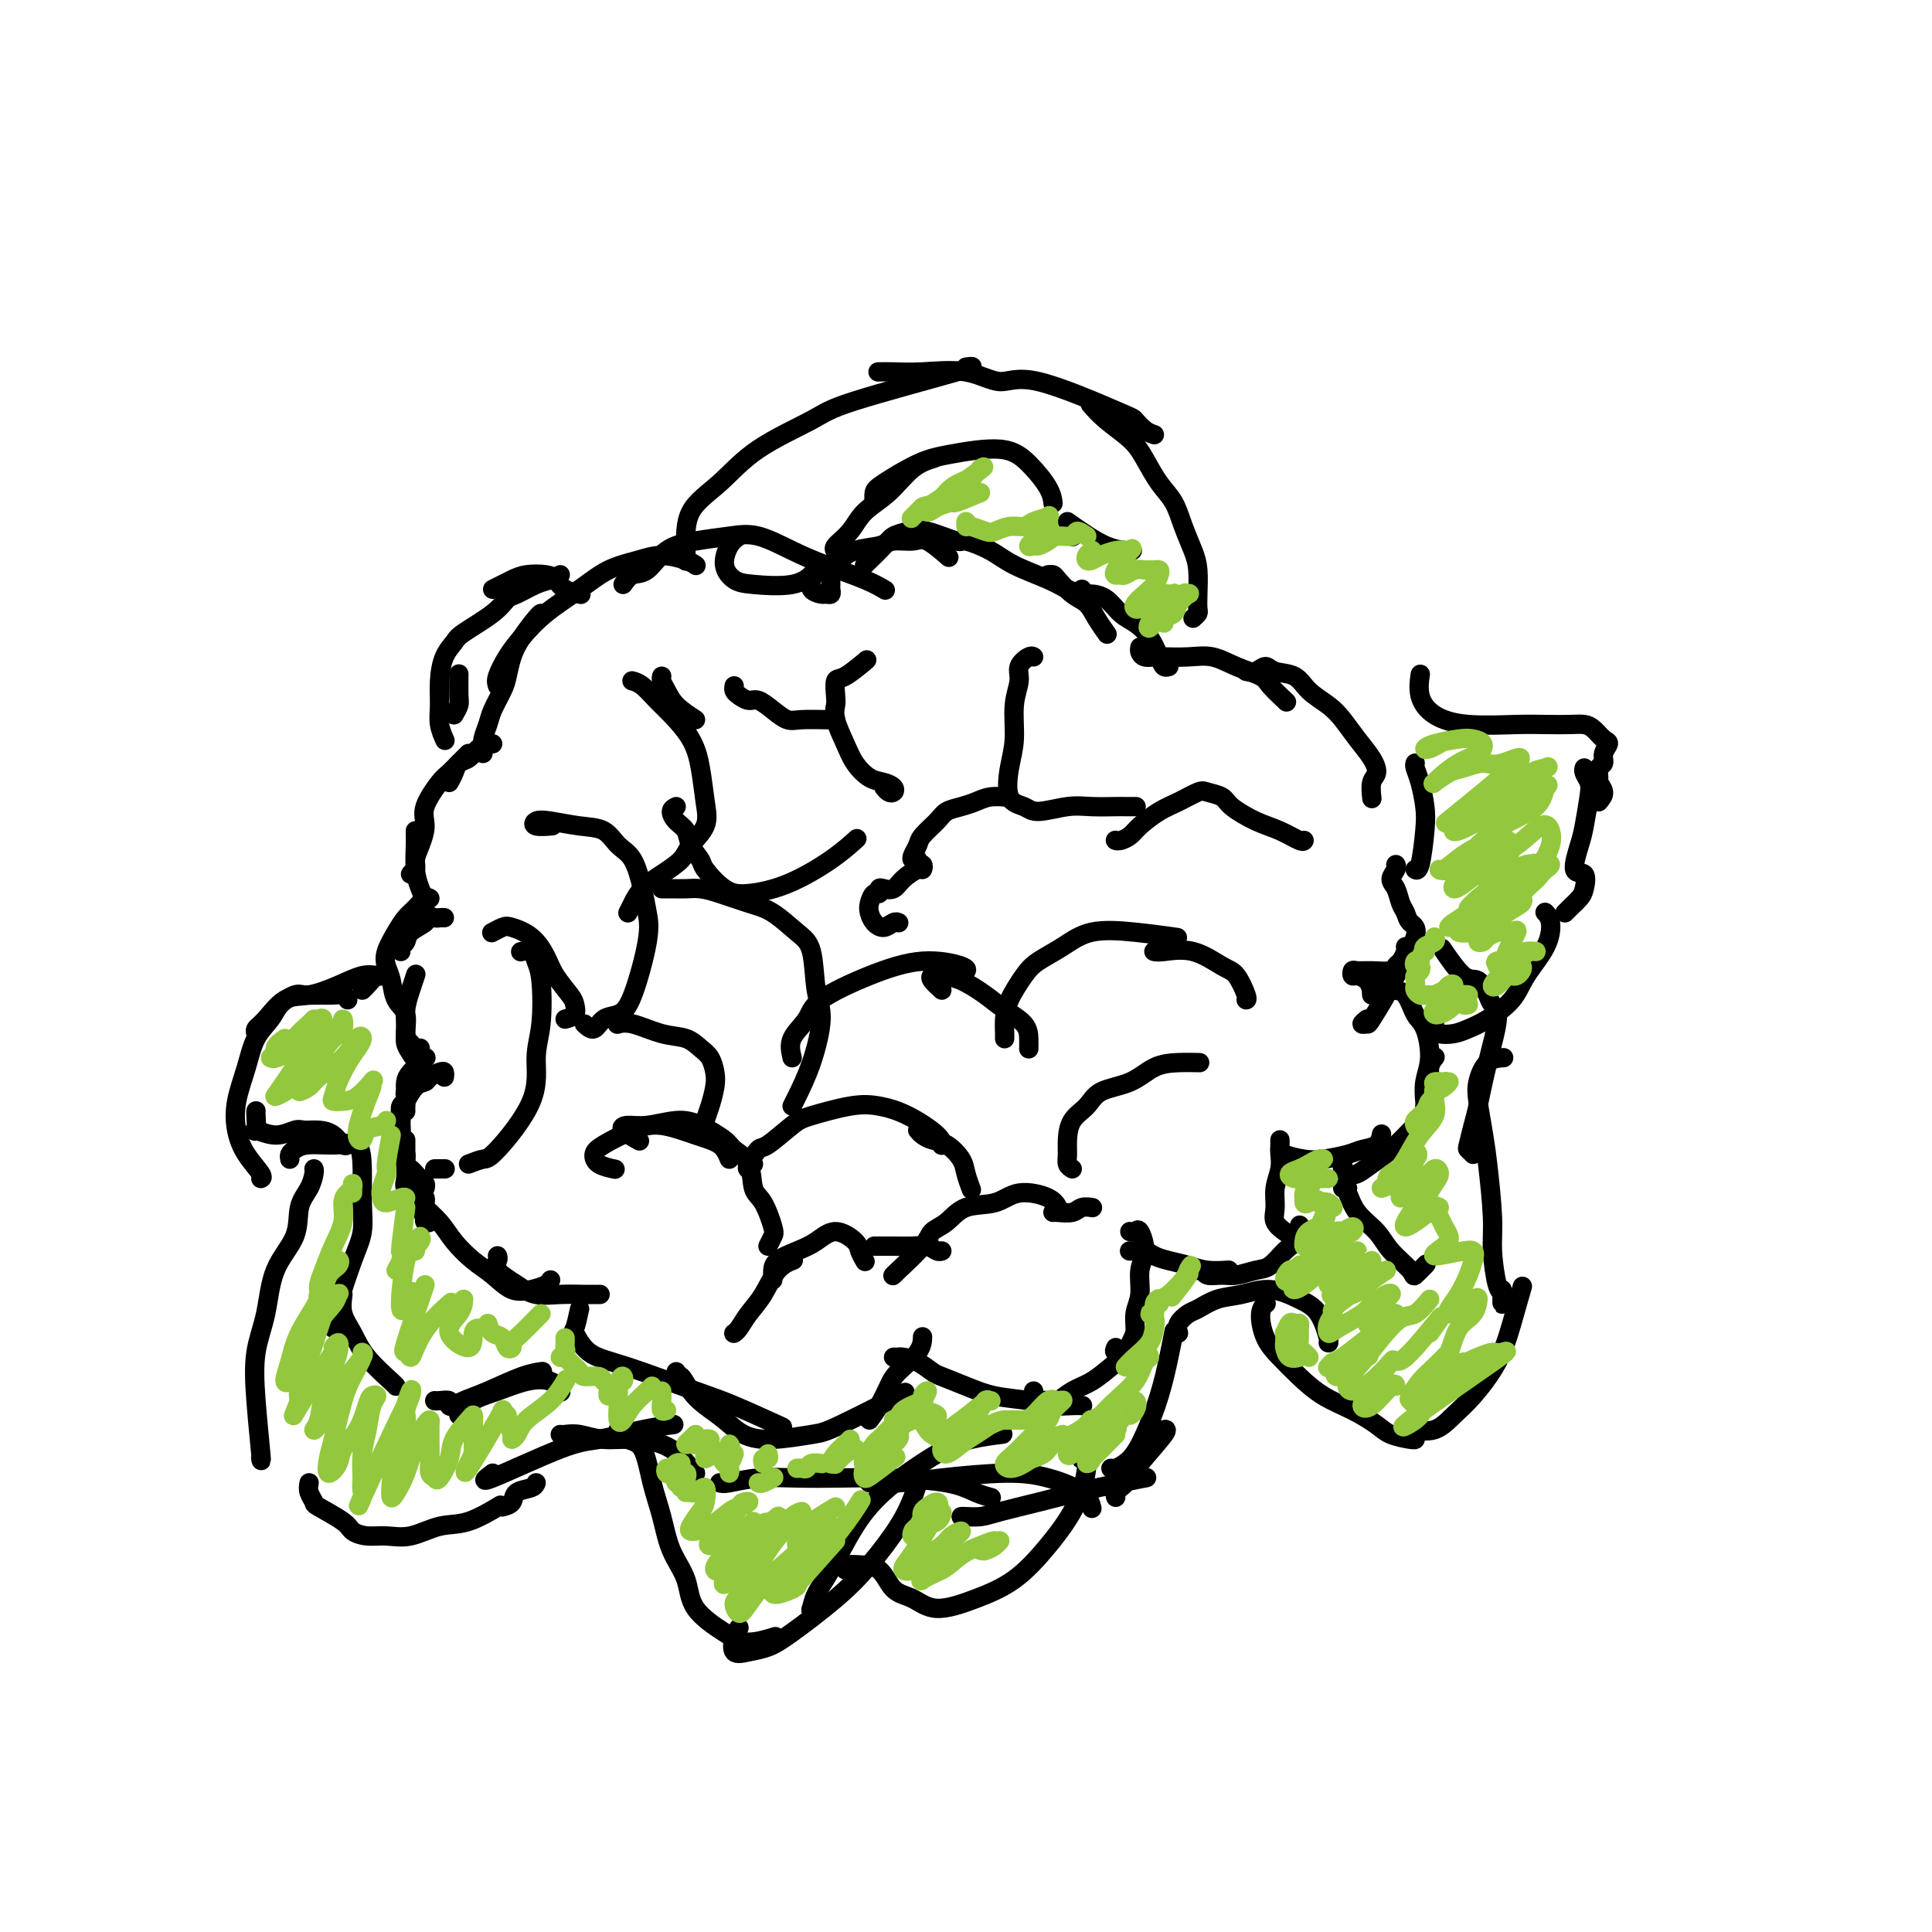 <svg viewBox='0 0 400 400' version='1.1' xmlns='http://www.w3.org/2000/svg' xmlns:xlink='http://www.w3.org/1999/xlink'><g fill='none' stroke='#000000' stroke-width='4' stroke-linecap='round' stroke-linejoin='round'><path d='M89,252c0.111,0.389 0.223,0.778 0,1c-0.223,0.222 -0.779,0.278 -1,0c-0.221,-0.278 -0.105,-0.890 0,-1c0.105,-0.110 0.200,0.281 0,0c-0.200,-0.281 -0.695,-1.234 -1,-2c-0.305,-0.766 -0.422,-1.346 -1,-2c-0.578,-0.654 -1.619,-1.383 -2,-2c-0.381,-0.617 -0.102,-1.122 0,-2c0.102,-0.878 0.027,-2.130 0,-3c-0.027,-0.870 -0.007,-1.357 0,-2c0.007,-0.643 0.002,-1.442 0,-2c-0.002,-0.558 -0.001,-0.874 0,-1c0.001,-0.126 0.000,-0.063 0,0'/><path d='M88,246c0.089,-0.333 0.177,-0.666 0,-1c-0.177,-0.334 -0.621,-0.670 -1,-1c-0.379,-0.330 -0.694,-0.656 -1,-1c-0.306,-0.344 -0.604,-0.706 -1,-1c-0.396,-0.294 -0.890,-0.520 -1,-1c-0.110,-0.480 0.166,-1.215 0,-2c-0.166,-0.785 -0.773,-1.619 -1,-2c-0.227,-0.381 -0.075,-0.309 0,-1c0.075,-0.691 0.072,-2.144 0,-3c-0.072,-0.856 -0.212,-1.115 0,-2c0.212,-0.885 0.775,-2.396 1,-3c0.225,-0.604 0.113,-0.302 0,0'/><path d='M84,239c-0.422,-0.357 -0.845,-0.714 -1,-1c-0.155,-0.286 -0.043,-0.500 0,-1c0.043,-0.500 0.015,-1.286 0,-2c-0.015,-0.714 -0.018,-1.357 0,-2c0.018,-0.643 0.056,-1.285 0,-2c-0.056,-0.715 -0.208,-1.502 0,-2c0.208,-0.498 0.774,-0.708 1,-1c0.226,-0.292 0.112,-0.666 0,-1c-0.112,-0.334 -0.223,-0.628 0,-1c0.223,-0.372 0.778,-0.820 1,-1c0.222,-0.180 0.111,-0.090 0,0'/><path d='M84,230c0.003,0.077 0.007,0.154 0,0c-0.007,-0.154 -0.023,-0.538 0,-1c0.023,-0.462 0.085,-1.002 0,-1c-0.085,0.002 -0.318,0.547 0,0c0.318,-0.547 1.185,-2.186 2,-3c0.815,-0.814 1.577,-0.803 2,-1c0.423,-0.197 0.506,-0.603 1,-1c0.494,-0.397 1.401,-0.787 2,-1c0.599,-0.213 0.892,-0.250 1,0c0.108,0.250 0.031,0.786 0,1c-0.031,0.214 -0.015,0.107 0,0'/><path d='M84,228c0.001,0.096 0.002,0.192 0,0c-0.002,-0.192 -0.007,-0.672 0,-1c0.007,-0.328 0.027,-0.505 0,-1c-0.027,-0.495 -0.100,-1.308 0,-2c0.100,-0.692 0.373,-1.263 1,-2c0.627,-0.737 1.608,-1.639 2,-2c0.392,-0.361 0.196,-0.180 0,0'/><path d='M88,219c-0.055,0.005 -0.110,0.010 0,0c0.110,-0.010 0.383,-0.035 0,0c-0.383,0.035 -1.424,0.131 -2,0c-0.576,-0.131 -0.687,-0.488 -1,-1c-0.313,-0.512 -0.826,-1.178 -1,-2c-0.174,-0.822 -0.008,-1.800 0,-3c0.008,-1.200 -0.142,-2.621 0,-4c0.142,-1.379 0.577,-2.718 1,-4c0.423,-1.282 0.835,-2.509 1,-3c0.165,-0.491 0.082,-0.245 0,0'/><path d='M87,217c-0.344,0.081 -0.687,0.161 -1,0c-0.313,-0.161 -0.594,-0.564 -1,-1c-0.406,-0.436 -0.935,-0.907 -1,-2c-0.065,-1.093 0.335,-2.809 0,-4c-0.335,-1.191 -1.404,-1.859 -2,-3c-0.596,-1.141 -0.718,-2.757 -1,-4c-0.282,-1.243 -0.725,-2.114 -1,-3c-0.275,-0.886 -0.383,-1.786 0,-3c0.383,-1.214 1.255,-2.742 2,-4c0.745,-1.258 1.363,-2.246 2,-3c0.637,-0.754 1.295,-1.274 2,-2c0.705,-0.726 1.459,-1.657 2,-2c0.541,-0.343 0.869,-0.098 1,0c0.131,0.098 0.066,0.049 0,0'/><path d='M83,197c-0.107,-0.356 -0.215,-0.712 0,-1c0.215,-0.288 0.751,-0.508 1,-1c0.249,-0.492 0.211,-1.256 1,-2c0.789,-0.744 2.405,-1.470 3,-2c0.595,-0.530 0.170,-0.866 0,-1c-0.170,-0.134 -0.085,-0.067 0,0'/><path d='M92,190c-0.372,-0.019 -0.743,-0.038 -1,0c-0.257,0.038 -0.398,0.133 -1,0c-0.602,-0.133 -1.664,-0.494 -2,-1c-0.336,-0.506 0.054,-1.158 0,-2c-0.054,-0.842 -0.550,-1.876 -1,-3c-0.450,-1.124 -0.853,-2.340 -1,-4c-0.147,-1.660 -0.040,-3.765 0,-5c0.040,-1.235 0.011,-1.602 0,-2c-0.011,-0.398 -0.003,-0.828 0,-1c0.003,-0.172 0.002,-0.086 0,0'/><path d='M86,180c-0.541,0.492 -1.083,0.985 -1,1c0.083,0.015 0.790,-0.447 1,-1c0.210,-0.553 -0.077,-1.195 0,-2c0.077,-0.805 0.519,-1.772 1,-3c0.481,-1.228 1.001,-2.718 1,-4c-0.001,-1.282 -0.522,-2.358 0,-4c0.522,-1.642 2.087,-3.852 3,-5c0.913,-1.148 1.172,-1.236 2,-2c0.828,-0.764 2.223,-2.206 3,-3c0.777,-0.794 0.936,-0.941 1,-1c0.064,-0.059 0.032,-0.029 0,0'/><path d='M93,162c0.358,-0.635 0.715,-1.270 1,-2c0.285,-0.730 0.497,-1.555 1,-2c0.503,-0.445 1.298,-0.512 2,-1c0.702,-0.488 1.312,-1.399 2,-2c0.688,-0.601 1.454,-0.893 2,-1c0.546,-0.107 0.870,-0.031 1,0c0.130,0.031 0.065,0.015 0,0'/><path d='M100,156c0.026,-0.270 0.052,-0.541 0,-1c-0.052,-0.459 -0.183,-1.108 0,-2c0.183,-0.892 0.678,-2.027 1,-3c0.322,-0.973 0.469,-1.785 1,-3c0.531,-1.215 1.445,-2.833 2,-4c0.555,-1.167 0.751,-1.882 1,-3c0.249,-1.118 0.550,-2.639 1,-4c0.450,-1.361 1.048,-2.561 2,-4c0.952,-1.439 2.256,-3.118 3,-4c0.744,-0.882 0.927,-0.966 1,-1c0.073,-0.034 0.037,-0.017 0,0'/><path d='M103,142c-0.164,-0.482 -0.327,-0.964 0,-2c0.327,-1.036 1.145,-2.627 2,-4c0.855,-1.373 1.747,-2.528 3,-4c1.253,-1.472 2.868,-3.260 5,-5c2.132,-1.740 4.780,-3.430 7,-5c2.220,-1.570 4.010,-3.019 6,-4c1.990,-0.981 4.180,-1.492 6,-2c1.820,-0.508 3.271,-1.012 5,-1c1.729,0.012 3.735,0.542 5,1c1.265,0.458 1.790,0.845 2,1c0.210,0.155 0.105,0.077 0,0'/><path d='M129,121c0.591,-0.839 1.182,-1.678 2,-2c0.818,-0.322 1.865,-0.127 3,-1c1.135,-0.873 2.360,-2.813 4,-4c1.640,-1.187 3.695,-1.619 6,-2c2.305,-0.381 4.861,-0.709 7,-1c2.139,-0.291 3.863,-0.543 6,0c2.137,0.543 4.689,1.883 7,3c2.311,1.117 4.382,2.011 7,3c2.618,0.989 5.782,2.074 8,3c2.218,0.926 3.491,1.693 4,2c0.509,0.307 0.255,0.153 0,0'/><path d='M168,119c0.055,0.227 0.109,0.454 0,1c-0.109,0.546 -0.383,1.411 0,2c0.383,0.589 1.423,0.902 2,1c0.577,0.098 0.690,-0.019 1,0c0.310,0.019 0.816,0.173 1,0c0.184,-0.173 0.046,-0.674 0,-1c-0.046,-0.326 -0.000,-0.479 0,-1c0.000,-0.521 -0.045,-1.411 0,-2c0.045,-0.589 0.182,-0.878 0,-1c-0.182,-0.122 -0.683,-0.078 -1,0c-0.317,0.078 -0.450,0.190 0,0c0.450,-0.190 1.484,-0.682 2,-1c0.516,-0.318 0.516,-0.463 1,-1c0.484,-0.537 1.454,-1.467 3,-2c1.546,-0.533 3.669,-0.667 5,-1c1.331,-0.333 1.870,-0.863 3,-1c1.130,-0.137 2.849,0.118 4,0c1.151,-0.118 1.733,-0.609 3,0c1.267,0.609 3.219,2.317 4,3c0.781,0.683 0.390,0.342 0,0'/><path d='M179,117c1.535,-1.490 3.070,-2.980 4,-4c0.930,-1.020 1.254,-1.571 2,-2c0.746,-0.429 1.914,-0.737 3,-1c1.086,-0.263 2.090,-0.482 4,0c1.910,0.482 4.727,1.666 6,2c1.273,0.334 1.001,-0.181 2,0c0.999,0.181 3.269,1.057 5,2c1.731,0.943 2.923,1.951 5,3c2.077,1.049 5.040,2.137 7,3c1.960,0.863 2.917,1.499 4,2c1.083,0.501 2.292,0.866 3,1c0.708,0.134 0.917,0.038 1,0c0.083,-0.038 0.042,-0.019 0,0'/><path d='M217,119c0.379,-0.034 0.759,-0.067 1,0c0.241,0.067 0.345,0.236 1,1c0.655,0.764 1.861,2.125 3,3c1.139,0.875 2.213,1.266 3,2c0.787,0.734 1.289,1.813 2,3c0.711,1.187 1.632,2.482 2,3c0.368,0.518 0.184,0.259 0,0'/><path d='M224,122c0.381,0.432 0.762,0.863 1,1c0.238,0.137 0.332,-0.022 1,0c0.668,0.022 1.909,0.225 3,1c1.091,0.775 2.032,2.120 3,3c0.968,0.880 1.962,1.293 3,2c1.038,0.707 2.121,1.706 3,3c0.879,1.294 1.555,2.883 2,4c0.445,1.117 0.658,1.762 1,2c0.342,0.238 0.812,0.068 1,0c0.188,-0.068 0.094,-0.034 0,0'/><path d='M236,134c-0.060,0.310 -0.121,0.619 0,1c0.121,0.381 0.422,0.832 1,1c0.578,0.168 1.433,0.051 2,0c0.567,-0.051 0.845,-0.035 2,0c1.155,0.035 3.186,0.091 5,0c1.814,-0.091 3.411,-0.329 5,0c1.589,0.329 3.169,1.223 5,2c1.831,0.777 3.914,1.435 5,2c1.086,0.565 1.177,1.037 2,2c0.823,0.963 2.378,2.418 3,3c0.622,0.582 0.311,0.291 0,0'/><path d='M258,139c0.652,0.141 1.303,0.281 2,0c0.697,-0.281 1.439,-0.984 2,-1c0.561,-0.016 0.940,0.655 2,1c1.060,0.345 2.800,0.363 4,1c1.200,0.637 1.858,1.892 3,3c1.142,1.108 2.766,2.069 4,3c1.234,0.931 2.078,1.834 3,3c0.922,1.166 1.921,2.597 3,4c1.079,1.403 2.237,2.779 3,4c0.763,1.221 1.132,2.286 1,3c-0.132,0.714 -0.766,1.077 -1,2c-0.234,0.923 -0.067,2.407 0,3c0.067,0.593 0.033,0.297 0,0'/><path d='M293,158c-0.085,0.209 -0.169,0.417 0,1c0.169,0.583 0.592,1.540 1,3c0.408,1.460 0.803,3.424 1,5c0.197,1.576 0.197,2.763 0,5c-0.197,2.237 -0.592,5.525 -1,7c-0.408,1.475 -0.831,1.136 -1,1c-0.169,-0.136 -0.085,-0.068 0,0'/><path d='M88,250c-0.001,0.076 -0.003,0.151 0,0c0.003,-0.151 0.010,-0.530 0,-1c-0.010,-0.470 -0.037,-1.032 0,-1c0.037,0.032 0.137,0.659 0,1c-0.137,0.341 -0.512,0.397 0,1c0.512,0.603 1.911,1.752 3,3c1.089,1.248 1.870,2.594 3,4c1.130,1.406 2.611,2.871 4,4c1.389,1.129 2.688,1.920 4,3c1.312,1.080 2.639,2.447 4,3c1.361,0.553 2.757,0.293 4,0c1.243,-0.293 2.335,-0.617 3,-1c0.665,-0.383 0.904,-0.824 1,-1c0.096,-0.176 0.048,-0.088 0,0'/><path d='M103,260c0.097,0.271 0.195,0.542 0,1c-0.195,0.458 -0.681,1.104 0,2c0.681,0.896 2.530,2.044 4,3c1.470,0.956 2.563,1.720 4,2c1.437,0.280 3.219,0.075 5,0c1.781,-0.075 3.563,-0.020 5,0c1.437,0.020 2.530,0.005 3,0c0.470,-0.005 0.319,-0.001 0,0c-0.319,0.001 -0.805,0.000 -1,0c-0.195,-0.000 -0.097,-0.000 0,0'/><path d='M120,271c-0.369,1.684 -0.739,3.368 -1,4c-0.261,0.632 -0.414,0.211 0,1c0.414,0.789 1.394,2.786 3,4c1.606,1.214 3.836,1.643 8,3c4.164,1.357 10.260,3.642 14,5c3.740,1.358 5.122,1.789 8,3c2.878,1.211 7.251,3.203 9,4c1.749,0.797 0.875,0.398 0,0'/><path d='M140,284c-0.070,0.494 -0.140,0.989 0,1c0.140,0.011 0.490,-0.460 1,0c0.510,0.460 1.182,1.851 2,3c0.818,1.149 1.784,2.056 3,3c1.216,0.944 2.683,1.926 4,3c1.317,1.074 2.485,2.241 4,3c1.515,0.759 3.378,1.109 6,1c2.622,-0.109 6.002,-0.679 8,-1c1.998,-0.321 2.615,-0.394 6,-2c3.385,-1.606 9.539,-4.745 12,-6c2.461,-1.255 1.231,-0.628 0,0'/><path d='M180,294c0.649,-0.880 1.298,-1.760 2,-3c0.702,-1.240 1.456,-2.841 2,-4c0.544,-1.159 0.878,-1.878 2,-3c1.122,-1.122 3.033,-2.648 4,-4c0.967,-1.352 0.991,-2.529 1,-3c0.009,-0.471 0.005,-0.235 0,0'/><path d='M185,281c0.435,-0.004 0.869,-0.008 1,0c0.131,0.008 -0.042,0.029 0,0c0.042,-0.029 0.299,-0.107 1,0c0.701,0.107 1.847,0.400 3,1c1.153,0.600 2.313,1.509 3,2c0.687,0.491 0.899,0.566 2,1c1.101,0.434 3.089,1.226 5,2c1.911,0.774 3.745,1.528 6,2c2.255,0.472 4.930,0.662 7,1c2.070,0.338 3.534,0.822 5,1c1.466,0.178 2.933,0.048 4,0c1.067,-0.048 1.733,-0.014 2,0c0.267,0.014 0.133,0.007 0,0'/><path d='M214,288c0.017,0.310 0.034,0.621 0,1c-0.034,0.379 -0.120,0.827 0,1c0.120,0.173 0.447,0.069 1,0c0.553,-0.069 1.334,-0.105 2,0c0.666,0.105 1.217,0.350 2,0c0.783,-0.350 1.797,-1.296 3,-2c1.203,-0.704 2.596,-1.167 4,-2c1.404,-0.833 2.820,-2.038 4,-3c1.180,-0.962 2.125,-1.682 3,-3c0.875,-1.318 1.678,-3.234 2,-4c0.322,-0.766 0.161,-0.383 0,0'/><path d='M231,279c-0.205,0.410 -0.410,0.819 0,1c0.410,0.181 1.434,0.132 2,0c0.566,-0.132 0.672,-0.349 1,-1c0.328,-0.651 0.877,-1.737 1,-3c0.123,-1.263 -0.180,-2.704 0,-4c0.180,-1.296 0.844,-2.449 1,-4c0.156,-1.551 -0.197,-3.502 0,-5c0.197,-1.498 0.942,-2.545 1,-4c0.058,-1.455 -0.573,-3.318 -1,-4c-0.427,-0.682 -0.651,-0.183 -1,0c-0.349,0.183 -0.825,0.049 -1,0c-0.175,-0.049 -0.050,-0.014 0,0c0.050,0.014 0.025,0.007 0,0'/><path d='M234,259c-0.126,0.002 -0.253,0.003 0,0c0.253,-0.003 0.885,-0.012 1,0c0.115,0.012 -0.286,0.044 0,0c0.286,-0.044 1.261,-0.166 2,0c0.739,0.166 1.242,0.619 2,1c0.758,0.381 1.769,0.691 3,1c1.231,0.309 2.680,0.619 4,1c1.320,0.381 2.509,0.833 4,1c1.491,0.167 3.283,0.048 4,0c0.717,-0.048 0.358,-0.024 0,0'/><path d='M249,263c-0.525,0.031 -1.051,0.062 -1,0c0.051,-0.062 0.678,-0.216 1,0c0.322,0.216 0.340,0.803 1,1c0.660,0.197 1.962,0.004 3,0c1.038,-0.004 1.812,0.180 3,0c1.188,-0.180 2.791,-0.725 4,-1c1.209,-0.275 2.023,-0.281 3,-1c0.977,-0.719 2.118,-2.152 3,-3c0.882,-0.848 1.507,-1.113 2,-2c0.493,-0.887 0.855,-2.396 1,-3c0.145,-0.604 0.072,-0.302 0,0'/><path d='M266,255c0.016,0.012 0.033,0.023 0,0c-0.033,-0.023 -0.115,-0.081 0,0c0.115,0.081 0.427,0.300 0,0c-0.427,-0.300 -1.593,-1.120 -2,-2c-0.407,-0.880 -0.057,-1.822 0,-3c0.057,-1.178 -0.181,-2.594 0,-4c0.181,-1.406 0.781,-2.804 1,-4c0.219,-1.196 0.059,-2.191 0,-3c-0.059,-0.809 -0.016,-1.433 0,-2c0.016,-0.567 0.004,-1.076 0,-1c-0.004,0.076 -0.001,0.736 0,1c0.001,0.264 0.001,0.132 0,0'/><path d='M265,238c0.055,0.316 0.111,0.631 1,1c0.889,0.369 2.613,0.791 4,1c1.387,0.209 2.438,0.206 4,0c1.562,-0.206 3.634,-0.616 5,-1c1.366,-0.384 2.026,-0.742 3,-1c0.974,-0.258 2.262,-0.416 3,-1c0.738,-0.584 0.925,-1.596 1,-2c0.075,-0.404 0.037,-0.202 0,0'/><path d='M278,241c-0.071,0.322 -0.142,0.643 0,1c0.142,0.357 0.496,0.748 1,1c0.504,0.252 1.157,0.365 2,0c0.843,-0.365 1.876,-1.209 3,-2c1.124,-0.791 2.339,-1.528 4,-3c1.661,-1.472 3.769,-3.680 5,-5c1.231,-1.320 1.584,-1.751 2,-3c0.416,-1.249 0.895,-3.314 1,-5c0.105,-1.686 -0.164,-2.992 0,-4c0.164,-1.008 0.761,-1.716 1,-2c0.239,-0.284 0.119,-0.142 0,0'/><path d='M295,229c-0.009,0.021 -0.019,0.041 0,0c0.019,-0.041 0.066,-0.144 0,-1c-0.066,-0.856 -0.243,-2.464 0,-4c0.243,-1.536 0.908,-3.000 1,-5c0.092,-2.000 -0.388,-4.536 -1,-6c-0.612,-1.464 -1.355,-1.857 -2,-3c-0.645,-1.143 -1.192,-3.034 -2,-4c-0.808,-0.966 -1.877,-1.005 -3,-1c-1.123,0.005 -2.301,0.053 -3,0c-0.699,-0.053 -0.919,-0.207 -1,0c-0.081,0.207 -0.023,0.773 0,1c0.023,0.227 0.012,0.113 0,0'/><path d='M284,205c-0.225,-0.724 -0.451,-1.448 -1,-2c-0.549,-0.552 -1.422,-0.933 -2,-1c-0.578,-0.067 -0.862,0.179 -1,0c-0.138,-0.179 -0.129,-0.783 0,-1c0.129,-0.217 0.377,-0.046 1,0c0.623,0.046 1.621,-0.033 3,0c1.379,0.033 3.140,0.177 4,0c0.860,-0.177 0.819,-0.674 1,-1c0.181,-0.326 0.585,-0.479 1,-1c0.415,-0.521 0.843,-1.409 1,-2c0.157,-0.591 0.045,-0.883 0,-1c-0.045,-0.117 -0.022,-0.058 0,0'/><path d='M283,211c-0.528,0.429 -1.056,0.857 -1,1c0.056,0.143 0.696,0.000 1,0c0.304,-0.000 0.271,0.141 1,-1c0.729,-1.141 2.221,-3.566 3,-5c0.779,-1.434 0.847,-1.878 2,-4c1.153,-2.122 3.392,-5.923 4,-8c0.608,-2.077 -0.416,-2.429 -1,-3c-0.584,-0.571 -0.727,-1.361 -1,-2c-0.273,-0.639 -0.676,-1.128 -1,-2c-0.324,-0.872 -0.570,-2.129 -1,-3c-0.430,-0.871 -1.043,-1.357 -1,-2c0.043,-0.643 0.742,-1.442 1,-2c0.258,-0.558 0.074,-0.874 0,-1c-0.074,-0.126 -0.037,-0.063 0,0'/><path d='M152,276c-0.072,0.045 -0.144,0.090 0,0c0.144,-0.090 0.505,-0.315 1,-1c0.495,-0.685 1.124,-1.830 2,-3c0.876,-1.170 2.000,-2.366 3,-4c1.000,-1.634 1.876,-3.706 3,-5c1.124,-1.294 2.495,-1.810 3,-2c0.505,-0.190 0.144,-0.054 0,0c-0.144,0.054 -0.072,0.027 0,0'/><path d='M160,265c0.005,-0.357 0.010,-0.714 0,-1c-0.010,-0.286 -0.034,-0.503 0,-1c0.034,-0.497 0.125,-1.276 1,-2c0.875,-0.724 2.535,-1.394 4,-2c1.465,-0.606 2.736,-1.150 4,-2c1.264,-0.850 2.521,-2.007 4,-2c1.479,0.007 3.180,1.177 4,2c0.820,0.823 0.759,1.298 1,2c0.241,0.702 0.783,1.629 1,2c0.217,0.371 0.108,0.185 0,0'/><path d='M181,258c0.184,0.002 0.367,0.004 1,0c0.633,-0.004 1.714,-0.015 3,0c1.286,0.015 2.775,0.057 4,0c1.225,-0.057 2.184,-0.211 3,0c0.816,0.211 1.489,0.788 2,1c0.511,0.212 0.860,0.061 1,0c0.140,-0.061 0.070,-0.030 0,0'/><path d='M186,263c0.106,-0.109 0.212,-0.218 0,0c-0.212,0.218 -0.742,0.761 -1,1c-0.258,0.239 -0.245,0.172 1,-1c1.245,-1.172 3.722,-3.450 5,-5c1.278,-1.550 1.357,-2.371 2,-3c0.643,-0.629 1.849,-1.067 3,-2c1.151,-0.933 2.245,-2.362 4,-3c1.755,-0.638 4.169,-0.486 6,-1c1.831,-0.514 3.078,-1.694 5,-2c1.922,-0.306 4.517,0.264 6,1c1.483,0.736 1.852,1.639 2,2c0.148,0.361 0.074,0.181 0,0'/><path d='M218,251c0.128,-0.030 0.255,-0.061 1,0c0.745,0.061 2.107,0.212 3,0c0.893,-0.212 1.317,-0.788 2,-1c0.683,-0.212 1.624,-0.061 2,0c0.376,0.061 0.188,0.030 0,0'/><path d='M159,258c0.378,-0.755 0.755,-1.511 1,-2c0.245,-0.489 0.356,-0.712 0,-2c-0.356,-1.288 -1.181,-3.642 -2,-5c-0.819,-1.358 -1.632,-1.719 -2,-3c-0.368,-1.281 -0.291,-3.483 -1,-5c-0.709,-1.517 -2.205,-2.350 -3,-3c-0.795,-0.650 -0.888,-1.117 -2,-2c-1.112,-0.883 -3.243,-2.182 -5,-3c-1.757,-0.818 -3.139,-1.154 -5,-1c-1.861,0.154 -4.200,0.798 -6,1c-1.800,0.202 -3.060,-0.039 -4,0c-0.940,0.039 -1.561,0.357 -1,1c0.561,0.643 2.303,1.612 3,2c0.697,0.388 0.348,0.194 0,0'/><path d='M151,240c-0.455,-1.105 -0.909,-2.209 -2,-3c-1.091,-0.791 -2.818,-1.268 -5,-2c-2.182,-0.732 -4.818,-1.720 -7,-2c-2.182,-0.280 -3.908,0.149 -6,1c-2.092,0.851 -4.550,2.123 -6,3c-1.450,0.877 -1.894,1.359 -2,2c-0.106,0.641 0.125,1.442 1,2c0.875,0.558 2.393,0.874 3,1c0.607,0.126 0.304,0.063 0,0'/><path d='M156,241c-0.369,0.445 -0.737,0.890 -1,1c-0.263,0.110 -0.420,-0.116 0,-1c0.420,-0.884 1.416,-2.426 2,-3c0.584,-0.574 0.756,-0.179 2,-1c1.244,-0.821 3.562,-2.857 5,-4c1.438,-1.143 1.997,-1.393 4,-2c2.003,-0.607 5.451,-1.570 8,-2c2.549,-0.430 4.200,-0.325 6,0c1.800,0.325 3.751,0.871 6,2c2.249,1.129 4.798,2.843 6,4c1.202,1.157 1.058,1.759 1,2c-0.058,0.241 -0.029,0.120 0,0'/><path d='M190,234c0.264,0.320 0.529,0.640 1,1c0.471,0.360 1.149,0.759 2,1c0.851,0.241 1.874,0.324 3,1c1.126,0.676 2.353,1.944 3,3c0.647,1.056 0.713,1.900 1,3c0.287,1.100 0.796,2.457 1,3c0.204,0.543 0.102,0.271 0,0'/><path d='M146,233c-0.084,-0.186 -0.168,-0.371 0,-1c0.168,-0.629 0.590,-1.701 1,-3c0.410,-1.299 0.810,-2.824 1,-4c0.190,-1.176 0.171,-2.001 0,-3c-0.171,-0.999 -0.492,-2.170 -1,-3c-0.508,-0.830 -1.201,-1.319 -2,-2c-0.799,-0.681 -1.703,-1.556 -3,-2c-1.297,-0.444 -2.987,-0.459 -5,-1c-2.013,-0.541 -4.350,-1.607 -6,-2c-1.650,-0.393 -2.614,-0.112 -3,0c-0.386,0.112 -0.193,0.056 0,0'/><path d='M90,242c0.833,0.000 1.667,0.000 2,0c0.333,0.000 0.167,0.000 0,0'/><path d='M97,241c1.135,-0.437 2.269,-0.874 3,-1c0.731,-0.126 1.058,0.059 3,-2c1.942,-2.059 5.498,-6.361 7,-10c1.502,-3.639 0.951,-6.615 1,-9c0.049,-2.385 0.699,-4.180 1,-7c0.301,-2.820 0.252,-6.664 0,-9c-0.252,-2.336 -0.707,-3.162 -1,-4c-0.293,-0.838 -0.425,-1.687 -1,-2c-0.575,-0.313 -1.593,-0.089 -2,0c-0.407,0.089 -0.204,0.045 0,0'/><path d='M117,211c0.836,-0.231 1.672,-0.462 2,-1c0.328,-0.538 0.147,-1.383 0,-2c-0.147,-0.617 -0.259,-1.006 -1,-2c-0.741,-0.994 -2.109,-2.593 -3,-4c-0.891,-1.407 -1.304,-2.622 -2,-4c-0.696,-1.378 -1.675,-2.919 -3,-4c-1.325,-1.081 -2.994,-1.702 -4,-2c-1.006,-0.298 -1.348,-0.273 -2,0c-0.652,0.273 -1.615,0.792 -2,1c-0.385,0.208 -0.193,0.104 0,0'/><path d='M121,212c0.692,0.630 1.384,1.261 2,1c0.616,-0.261 1.157,-1.412 2,-2c0.843,-0.588 1.989,-0.612 3,-1c1.011,-0.388 1.888,-1.140 3,-4c1.112,-2.860 2.461,-7.829 3,-11c0.539,-3.171 0.270,-4.545 0,-6c-0.270,-1.455 -0.541,-2.991 -1,-5c-0.459,-2.009 -1.106,-4.489 -2,-6c-0.894,-1.511 -2.036,-2.052 -3,-3c-0.964,-0.948 -1.750,-2.303 -3,-3c-1.250,-0.697 -2.965,-0.737 -5,-1c-2.035,-0.263 -4.391,-0.750 -6,-1c-1.609,-0.250 -2.473,-0.263 -3,0c-0.527,0.263 -0.719,0.802 0,1c0.719,0.198 2.348,0.057 3,0c0.652,-0.057 0.326,-0.028 0,0'/><path d='M130,189c0.288,-0.577 0.575,-1.154 1,-2c0.425,-0.846 0.986,-1.961 2,-3c1.014,-1.039 2.479,-2.000 4,-3c1.521,-1.000 3.099,-2.037 4,-3c0.901,-0.963 1.127,-1.852 2,-3c0.873,-1.148 2.393,-2.555 3,-4c0.607,-1.445 0.301,-2.928 0,-5c-0.301,-2.072 -0.598,-4.734 -1,-7c-0.402,-2.266 -0.910,-4.138 -2,-6c-1.090,-1.862 -2.762,-3.714 -4,-5c-1.238,-1.286 -2.043,-2.004 -3,-3c-0.957,-0.996 -2.065,-2.268 -3,-3c-0.935,-0.732 -1.696,-0.923 -2,-1c-0.304,-0.077 -0.152,-0.038 0,0'/><path d='M144,149c-1.494,-0.981 -2.989,-1.962 -4,-3c-1.011,-1.038 -1.539,-2.134 -2,-3c-0.461,-0.866 -0.855,-1.502 -1,-2c-0.145,-0.498 -0.041,-0.856 0,-1c0.041,-0.144 0.021,-0.072 0,0'/><path d='M140,167c-0.479,0.238 -0.958,0.477 -1,1c-0.042,0.523 0.354,1.331 1,2c0.646,0.669 1.544,1.198 2,2c0.456,0.802 0.471,1.876 1,3c0.529,1.124 1.572,2.298 2,3c0.428,0.702 0.241,0.934 1,2c0.759,1.066 2.463,2.968 4,4c1.537,1.032 2.906,1.194 5,1c2.094,-0.194 4.912,-0.743 8,-2c3.088,-1.257 6.447,-3.223 9,-5c2.553,-1.777 4.301,-3.365 5,-4c0.699,-0.635 0.350,-0.318 0,0'/><path d='M137,184c0.575,-0.004 1.150,-0.009 2,0c0.850,0.009 1.976,0.031 3,0c1.024,-0.031 1.947,-0.115 3,0c1.053,0.115 2.237,0.427 4,1c1.763,0.573 4.107,1.405 6,2c1.893,0.595 3.335,0.952 5,2c1.665,1.048 3.552,2.788 5,4c1.448,1.212 2.459,1.897 3,4c0.541,2.103 0.614,5.625 1,8c0.386,2.375 1.084,3.603 1,6c-0.084,2.397 -0.950,5.962 -2,9c-1.050,3.038 -2.283,5.549 -3,7c-0.717,1.451 -0.919,1.843 -1,2c-0.081,0.157 -0.040,0.078 0,0'/><path d='M164,219c-0.311,-1.325 -0.621,-2.651 0,-4c0.621,-1.349 2.174,-2.723 3,-4c0.826,-1.277 0.925,-2.458 3,-4c2.075,-1.542 6.125,-3.446 10,-5c3.875,-1.554 7.575,-2.757 11,-3c3.425,-0.243 6.576,0.473 8,1c1.424,0.527 1.121,0.865 1,1c-0.121,0.135 -0.061,0.068 0,0'/><path d='M195,205c-0.808,-0.735 -1.616,-1.470 -2,-2c-0.384,-0.530 -0.344,-0.855 0,-1c0.344,-0.145 0.992,-0.111 2,0c1.008,0.111 2.375,0.298 4,1c1.625,0.702 3.507,1.919 5,3c1.493,1.081 2.596,2.027 4,3c1.404,0.973 3.108,1.972 4,3c0.892,1.028 0.971,2.084 1,3c0.029,0.916 0.008,1.690 0,2c-0.008,0.310 -0.004,0.155 0,0'/><path d='M208,215c-0.003,0.045 -0.005,0.090 0,0c0.005,-0.090 0.019,-0.317 0,-1c-0.019,-0.683 -0.071,-1.824 0,-3c0.071,-1.176 0.266,-2.389 1,-4c0.734,-1.611 2.009,-3.620 3,-5c0.991,-1.380 1.699,-2.131 3,-3c1.301,-0.869 3.194,-1.854 5,-3c1.806,-1.146 3.525,-2.451 6,-3c2.475,-0.549 5.705,-0.340 9,0c3.295,0.340 6.656,0.811 8,1c1.344,0.189 0.672,0.094 0,0'/><path d='M239,197c-0.088,-0.022 -0.176,-0.044 0,0c0.176,0.044 0.615,0.155 2,0c1.385,-0.155 3.716,-0.578 6,0c2.284,0.578 4.521,2.155 6,3c1.479,0.845 2.201,0.959 3,2c0.799,1.041 1.677,3.011 2,4c0.323,0.989 0.092,0.997 0,1c-0.092,0.003 -0.046,0.002 0,0'/><path d='M222,242c-0.425,-0.260 -0.850,-0.519 -1,-1c-0.150,-0.481 -0.023,-1.182 0,-2c0.023,-0.818 -0.056,-1.751 0,-3c0.056,-1.249 0.247,-2.814 1,-4c0.753,-1.186 2.069,-1.992 3,-3c0.931,-1.008 1.476,-2.218 3,-3c1.524,-0.782 4.027,-1.138 6,-2c1.973,-0.862 3.415,-2.231 5,-3c1.585,-0.769 3.311,-0.938 5,-1c1.689,-0.062 3.340,-0.018 4,0c0.660,0.018 0.330,0.009 0,0'/><path d='M186,191c0.067,0.035 0.134,0.070 0,0c-0.134,-0.070 -0.467,-0.245 -1,0c-0.533,0.245 -1.264,0.909 -2,1c-0.736,0.091 -1.475,-0.391 -2,-1c-0.525,-0.609 -0.835,-1.344 -1,-2c-0.165,-0.656 -0.186,-1.234 0,-2c0.186,-0.766 0.578,-1.720 1,-2c0.422,-0.280 0.874,0.116 1,0c0.126,-0.116 -0.075,-0.743 0,-1c0.075,-0.257 0.426,-0.145 1,0c0.574,0.145 1.370,0.322 2,0c0.630,-0.322 1.093,-1.143 2,-2c0.907,-0.857 2.258,-1.750 3,-2c0.742,-0.250 0.875,0.144 1,0c0.125,-0.144 0.243,-0.825 0,-1c-0.243,-0.175 -0.846,0.157 -1,0c-0.154,-0.157 0.142,-0.804 0,-1c-0.142,-0.196 -0.722,0.057 -1,0c-0.278,-0.057 -0.255,-0.425 0,-1c0.255,-0.575 0.743,-1.359 1,-2c0.257,-0.641 0.284,-1.141 1,-2c0.716,-0.859 2.119,-2.076 3,-3c0.881,-0.924 1.238,-1.554 2,-2c0.762,-0.446 1.928,-0.708 3,-1c1.072,-0.292 2.050,-0.614 3,-1c0.950,-0.386 1.871,-0.835 3,-1c1.129,-0.165 2.465,-0.047 3,0c0.535,0.047 0.267,0.024 0,0'/><path d='M231,174c-0.062,-0.020 -0.124,-0.040 0,0c0.124,0.040 0.433,0.138 1,0c0.567,-0.138 1.391,-0.514 2,-1c0.609,-0.486 1.001,-1.084 2,-2c0.999,-0.916 2.604,-2.152 4,-3c1.396,-0.848 2.584,-1.308 4,-2c1.416,-0.692 3.060,-1.615 4,-2c0.940,-0.385 1.177,-0.231 2,0c0.823,0.231 2.231,0.539 3,1c0.769,0.461 0.900,1.076 2,2c1.100,0.924 3.171,2.156 5,3c1.829,0.844 3.418,1.298 5,2c1.582,0.702 3.157,1.650 4,2c0.843,0.350 0.955,0.100 1,0c0.045,-0.100 0.022,-0.050 0,0'/><path d='M235,167c0.199,-0.001 0.397,-0.001 0,0c-0.397,0.001 -1.391,0.005 -2,0c-0.609,-0.005 -0.833,-0.018 -2,0c-1.167,0.018 -3.276,0.069 -5,0c-1.724,-0.069 -3.062,-0.257 -5,0c-1.938,0.257 -4.477,0.960 -6,1c-1.523,0.040 -2.031,-0.582 -3,-1c-0.969,-0.418 -2.399,-0.632 -3,-2c-0.601,-1.368 -0.373,-3.889 0,-6c0.373,-2.111 0.891,-3.813 1,-6c0.109,-2.187 -0.191,-4.859 0,-7c0.191,-2.141 0.874,-3.750 1,-5c0.126,-1.250 -0.307,-2.139 0,-3c0.307,-0.861 1.352,-1.693 2,-2c0.648,-0.307 0.899,-0.088 1,0c0.101,0.088 0.050,0.044 0,0'/><path d='M183,163c0.321,0.400 0.641,0.799 1,1c0.359,0.201 0.755,0.203 1,0c0.245,-0.203 0.337,-0.611 0,-1c-0.337,-0.389 -1.103,-0.758 -2,-1c-0.897,-0.242 -1.925,-0.358 -3,-1c-1.075,-0.642 -2.197,-1.809 -3,-3c-0.803,-1.191 -1.288,-2.407 -2,-4c-0.712,-1.593 -1.651,-3.562 -2,-5c-0.349,-1.438 -0.107,-2.344 0,-3c0.107,-0.656 0.078,-1.063 0,-2c-0.078,-0.937 -0.207,-2.406 0,-3c0.207,-0.594 0.748,-0.314 2,-1c1.252,-0.686 3.215,-2.339 4,-3c0.785,-0.661 0.393,-0.331 0,0'/><path d='M152,142c-0.064,0.343 -0.128,0.686 0,1c0.128,0.314 0.446,0.599 1,1c0.554,0.401 1.342,0.916 2,1c0.658,0.084 1.184,-0.265 2,0c0.816,0.265 1.921,1.143 3,2c1.079,0.857 2.132,1.694 3,2c0.868,0.306 1.552,0.082 3,0c1.448,-0.082 3.659,-0.022 5,0c1.341,0.022 1.812,0.006 2,0c0.188,-0.006 0.094,-0.003 0,0'/><path d='M75,205c0.230,-0.197 0.460,-0.394 1,-1c0.540,-0.606 1.388,-1.621 2,-2c0.612,-0.379 0.986,-0.122 1,0c0.014,0.122 -0.334,0.110 -1,0c-0.666,-0.110 -1.652,-0.317 -3,0c-1.348,0.317 -3.059,1.160 -5,2c-1.941,0.840 -4.114,1.679 -6,2c-1.886,0.321 -3.486,0.125 -5,1c-1.514,0.875 -2.942,2.822 -4,4c-1.058,1.178 -1.746,1.586 -2,2c-0.254,0.414 -0.072,0.832 0,1c0.072,0.168 0.036,0.084 0,0'/><path d='M72,207c-0.266,-0.423 -0.531,-0.847 -1,-1c-0.469,-0.153 -1.141,-0.036 -2,0c-0.859,0.036 -1.906,-0.010 -3,0c-1.094,0.010 -2.236,0.076 -3,0c-0.764,-0.076 -1.149,-0.294 -2,0c-0.851,0.294 -2.169,1.102 -3,2c-0.831,0.898 -1.177,1.888 -2,3c-0.823,1.112 -2.125,2.348 -3,4c-0.875,1.652 -1.323,3.721 -2,6c-0.677,2.279 -1.583,4.768 -2,7c-0.417,2.232 -0.347,4.206 0,6c0.347,1.794 0.969,3.409 2,5c1.031,1.591 2.470,3.159 3,4c0.530,0.841 0.151,0.955 0,1c-0.151,0.045 -0.076,0.023 0,0'/><path d='M53,230c-0.025,0.073 -0.049,0.145 0,1c0.049,0.855 0.172,2.492 0,3c-0.172,0.508 -0.640,-0.113 0,0c0.640,0.113 2.388,0.960 4,1c1.612,0.040 3.090,-0.728 4,-1c0.910,-0.272 1.253,-0.048 2,0c0.747,0.048 1.899,-0.078 3,0c1.101,0.078 2.151,0.361 3,1c0.849,0.639 1.498,1.634 2,2c0.502,0.366 0.858,0.105 1,0c0.142,-0.105 0.071,-0.052 0,0'/><path d='M60,240c-0.063,-0.342 -0.126,-0.684 0,-1c0.126,-0.316 0.440,-0.608 1,-1c0.560,-0.392 1.365,-0.886 3,-1c1.635,-0.114 4.100,0.152 6,0c1.900,-0.152 3.236,-0.724 4,0c0.764,0.724 0.954,2.742 1,5c0.046,2.258 -0.054,4.755 0,7c0.054,2.245 0.263,4.237 0,6c-0.263,1.763 -0.999,3.296 -2,6c-1.001,2.704 -2.268,6.581 -3,9c-0.732,2.419 -0.928,3.382 -1,4c-0.072,0.618 -0.021,0.891 0,1c0.021,0.109 0.010,0.055 0,0'/><path d='M71,268c-0.174,1.351 -0.348,2.702 0,4c0.348,1.298 1.218,2.544 2,4c0.782,1.456 1.478,3.122 3,5c1.522,1.878 3.871,3.967 5,5c1.129,1.033 1.037,1.009 1,1c-0.037,-0.009 -0.018,-0.005 0,0'/><path d='M90,290c0.190,0.029 0.381,0.058 1,0c0.619,-0.058 1.667,-0.202 2,0c0.333,0.202 -0.050,0.752 0,1c0.050,0.248 0.532,0.196 1,0c0.468,-0.196 0.921,-0.536 2,-1c1.079,-0.464 2.784,-1.052 5,-2c2.216,-0.948 4.943,-2.255 7,-3c2.057,-0.745 3.445,-0.927 4,-1c0.555,-0.073 0.278,-0.036 0,0'/><path d='M95,293c0.847,-1.098 1.695,-2.196 3,-3c1.305,-0.804 3.068,-1.315 5,-2c1.932,-0.685 4.033,-1.544 6,-2c1.967,-0.456 3.799,-0.507 5,0c1.201,0.507 1.772,1.574 2,2c0.228,0.426 0.114,0.213 0,0'/><path d='M65,242c0.053,0.166 0.106,0.333 0,1c-0.106,0.667 -0.370,1.835 -1,3c-0.630,1.165 -1.626,2.328 -2,4c-0.374,1.672 -0.126,3.855 -1,6c-0.874,2.145 -2.872,4.254 -4,7c-1.128,2.746 -1.388,6.130 -2,9c-0.612,2.870 -1.576,5.228 -2,8c-0.424,2.772 -0.310,5.960 0,10c0.310,4.040 0.814,8.934 1,11c0.186,2.066 0.053,1.305 0,1c-0.053,-0.305 -0.027,-0.152 0,0'/><path d='M64,307c-0.120,0.629 -0.241,1.257 0,2c0.241,0.743 0.843,1.600 1,2c0.157,0.400 -0.133,0.341 1,1c1.133,0.659 3.687,2.035 5,3c1.313,0.965 1.386,1.519 2,2c0.614,0.481 1.771,0.888 3,1c1.229,0.112 2.530,-0.072 4,0c1.470,0.072 3.109,0.401 5,0c1.891,-0.401 4.033,-1.530 6,-2c1.967,-0.470 3.760,-0.280 6,-1c2.240,-0.720 4.926,-2.348 6,-3c1.074,-0.652 0.537,-0.326 0,0'/><path d='M104,312c0.815,-0.219 1.630,-0.437 2,-1c0.370,-0.563 0.295,-1.470 1,-2c0.705,-0.530 2.190,-0.681 3,-1c0.810,-0.319 0.946,-0.805 1,-1c0.054,-0.195 0.027,-0.097 0,0'/><path d='M102,305c-1.403,1.056 -2.806,2.111 0,1c2.806,-1.111 9.821,-4.389 14,-6c4.179,-1.611 5.522,-1.556 8,-2c2.478,-0.444 6.090,-1.389 9,-2c2.910,-0.611 5.117,-0.889 6,-1c0.883,-0.111 0.441,-0.056 0,0'/><path d='M116,297c0.191,0.033 0.382,0.065 1,0c0.618,-0.065 1.665,-0.228 3,0c1.335,0.228 2.960,0.846 5,1c2.040,0.154 4.494,-0.155 7,0c2.506,0.155 5.063,0.773 7,2c1.937,1.227 3.252,3.061 4,4c0.748,0.939 0.928,0.983 1,1c0.072,0.017 0.036,0.009 0,0'/><path d='M128,296c0.553,0.787 1.105,1.574 2,2c0.895,0.426 2.131,0.492 3,2c0.869,1.508 1.370,4.457 2,7c0.630,2.543 1.389,4.680 2,7c0.611,2.320 1.074,4.823 2,7c0.926,2.177 2.316,4.030 3,6c0.684,1.970 0.664,4.058 2,6c1.336,1.942 4.028,3.737 6,5c1.972,1.263 3.223,1.994 5,2c1.777,0.006 4.079,-0.713 5,-1c0.921,-0.287 0.460,-0.144 0,0'/><path d='M153,337c-0.358,0.510 -0.715,1.021 -1,2c-0.285,0.979 -0.497,2.427 0,3c0.497,0.573 1.702,0.271 3,0c1.298,-0.271 2.690,-0.510 4,-1c1.310,-0.490 2.540,-1.229 5,-3c2.460,-1.771 6.151,-4.573 9,-7c2.849,-2.427 4.854,-4.479 7,-7c2.146,-2.521 4.431,-5.513 6,-8c1.569,-2.487 2.420,-4.471 3,-6c0.580,-1.529 0.887,-2.604 1,-3c0.113,-0.396 0.032,-0.113 0,0c-0.032,0.113 -0.016,0.057 0,0'/><path d='M169,332c-0.409,0.356 -0.817,0.713 -1,1c-0.183,0.287 -0.140,0.506 0,0c0.140,-0.506 0.378,-1.735 1,-3c0.622,-1.265 1.630,-2.566 3,-5c1.370,-2.434 3.104,-6.001 5,-9c1.896,-2.999 3.956,-5.431 7,-8c3.044,-2.569 7.074,-5.276 10,-7c2.926,-1.724 4.749,-2.464 7,-3c2.251,-0.536 4.929,-0.867 6,-1c1.071,-0.133 0.536,-0.066 0,0'/><path d='M180,307c0.382,0.006 0.763,0.011 1,0c0.237,-0.011 0.328,-0.040 1,0c0.672,0.040 1.924,0.149 4,0c2.076,-0.149 4.977,-0.554 9,-1c4.023,-0.446 9.169,-0.932 13,-1c3.831,-0.068 6.346,0.281 9,1c2.654,0.719 5.445,1.809 7,3c1.555,1.191 1.873,2.483 2,3c0.127,0.517 0.064,0.258 0,0'/><path d='M199,314c0.152,-0.017 0.304,-0.035 1,0c0.696,0.035 1.935,0.122 3,0c1.065,-0.122 1.957,-0.453 4,-1c2.043,-0.547 5.238,-1.310 8,-2c2.762,-0.690 5.091,-1.309 8,-2c2.909,-0.691 6.399,-1.455 9,-2c2.601,-0.545 4.315,-0.870 5,-1c0.685,-0.130 0.343,-0.065 0,0'/><path d='M230,304c0.153,0.125 0.307,0.251 1,0c0.693,-0.251 1.927,-0.877 3,-2c1.073,-1.123 1.986,-2.743 3,-5c1.014,-2.257 2.127,-5.151 3,-8c0.873,-2.849 1.504,-5.652 2,-8c0.496,-2.348 0.856,-4.242 1,-5c0.144,-0.758 0.072,-0.379 0,0'/><path d='M175,325c0.300,-0.422 0.600,-0.844 1,-1c0.400,-0.156 0.901,-0.047 2,0c1.099,0.047 2.798,0.032 4,1c1.202,0.968 1.908,2.919 3,4c1.092,1.081 2.569,1.293 4,2c1.431,0.707 2.817,1.908 5,2c2.183,0.092 5.164,-0.925 8,-2c2.836,-1.075 5.527,-2.207 8,-4c2.473,-1.793 4.729,-4.246 7,-7c2.271,-2.754 4.557,-5.810 6,-9c1.443,-3.190 2.042,-6.513 2,-8c-0.042,-1.487 -0.726,-1.139 -1,-1c-0.274,0.139 -0.137,0.070 0,0'/><path d='M149,307c0.351,0.113 0.702,0.226 2,0c1.298,-0.226 3.543,-0.791 6,-1c2.457,-0.209 5.126,-0.064 8,0c2.874,0.064 5.955,0.045 9,0c3.045,-0.045 6.056,-0.117 10,0c3.944,0.117 8.820,0.423 12,1c3.180,0.577 4.664,1.425 6,2c1.336,0.575 2.525,0.879 3,1c0.475,0.121 0.238,0.061 0,0'/><path d='M231,310c-0.096,-0.320 -0.193,-0.639 0,-1c0.193,-0.361 0.675,-0.762 1,-1c0.325,-0.238 0.493,-0.312 1,-1c0.507,-0.688 1.352,-1.988 3,-4c1.648,-2.012 4.097,-4.734 5,-6c0.903,-1.266 0.258,-1.076 0,-1c-0.258,0.076 -0.129,0.038 0,0'/><path d='M244,276c-0.190,-0.634 -0.380,-1.268 0,-2c0.380,-0.732 1.331,-1.560 2,-2c0.669,-0.440 1.056,-0.490 2,-1c0.944,-0.510 2.444,-1.479 4,-2c1.556,-0.521 3.167,-0.595 5,-1c1.833,-0.405 3.889,-1.142 6,-1c2.111,0.142 4.278,1.162 6,2c1.722,0.838 2.998,1.493 4,3c1.002,1.507 1.731,3.867 2,5c0.269,1.133 0.077,1.038 0,1c-0.077,-0.038 -0.038,-0.019 0,0'/><path d='M262,270c0.126,-0.101 0.251,-0.201 0,0c-0.251,0.201 -0.880,0.704 -1,2c-0.120,1.296 0.269,3.386 1,5c0.731,1.614 1.802,2.754 3,4c1.198,1.246 2.521,2.599 4,4c1.479,1.401 3.114,2.848 5,4c1.886,1.152 4.022,2.007 6,3c1.978,0.993 3.798,2.122 5,3c1.202,0.878 1.786,1.503 3,2c1.214,0.497 3.058,0.864 4,1c0.942,0.136 0.984,0.039 1,0c0.016,-0.039 0.008,-0.019 0,0'/><path d='M293,296c-0.355,-0.070 -0.709,-0.140 0,0c0.709,0.140 2.483,0.491 4,0c1.517,-0.491 2.778,-1.824 4,-3c1.222,-1.176 2.405,-2.193 4,-4c1.595,-1.807 3.603,-4.402 5,-7c1.397,-2.598 2.184,-5.200 3,-8c0.816,-2.800 1.662,-5.800 2,-7c0.338,-1.200 0.169,-0.600 0,0'/><path d='M311,267c-0.022,1.481 -0.043,2.962 0,3c0.043,0.038 0.152,-1.367 0,-2c-0.152,-0.633 -0.565,-0.495 -1,-2c-0.435,-1.505 -0.890,-4.654 -1,-7c-0.110,-2.346 0.127,-3.890 0,-7c-0.127,-3.110 -0.618,-7.786 -1,-11c-0.382,-3.214 -0.655,-4.966 -1,-7c-0.345,-2.034 -0.761,-4.349 -1,-6c-0.239,-1.651 -0.301,-2.638 0,-4c0.301,-1.362 0.966,-3.097 2,-4c1.034,-0.903 2.438,-0.972 3,-1c0.562,-0.028 0.281,-0.014 0,0'/><path d='M305,239c-0.397,-0.413 -0.795,-0.826 -1,-1c-0.205,-0.174 -0.218,-0.109 0,-1c0.218,-0.891 0.668,-2.739 1,-4c0.332,-1.261 0.546,-1.936 1,-4c0.454,-2.064 1.150,-5.517 2,-9c0.850,-3.483 1.856,-6.995 2,-9c0.144,-2.005 -0.575,-2.503 -1,-3c-0.425,-0.497 -0.556,-0.992 -1,-2c-0.444,-1.008 -1.202,-2.528 -2,-3c-0.798,-0.472 -1.638,0.104 -3,-1c-1.362,-1.104 -3.246,-3.887 -4,-5c-0.754,-1.113 -0.377,-0.557 0,0'/><path d='M279,246c-0.401,0.005 -0.802,0.010 -1,0c-0.198,-0.010 -0.193,-0.033 0,0c0.193,0.033 0.574,0.124 1,1c0.426,0.876 0.897,2.538 2,4c1.103,1.462 2.839,2.724 4,4c1.161,1.276 1.748,2.566 3,4c1.252,1.434 3.171,3.013 4,4c0.829,0.987 0.569,1.381 1,1c0.431,-0.381 1.552,-1.537 2,-2c0.448,-0.463 0.224,-0.231 0,0'/><path d='M297,211c0.011,0.338 0.022,0.677 0,1c-0.022,0.323 -0.076,0.632 0,1c0.076,0.368 0.282,0.795 1,1c0.718,0.205 1.947,0.188 3,0c1.053,-0.188 1.928,-0.548 3,-1c1.072,-0.452 2.341,-0.996 4,-2c1.659,-1.004 3.709,-2.469 5,-4c1.291,-1.531 1.824,-3.128 3,-5c1.176,-1.872 2.996,-4.017 4,-6c1.004,-1.983 1.193,-3.803 1,-5c-0.193,-1.197 -0.770,-1.771 -1,-2c-0.230,-0.229 -0.115,-0.115 0,0'/><path d='M324,189c0.222,-0.232 0.443,-0.464 1,-1c0.557,-0.536 1.448,-1.375 2,-2c0.552,-0.625 0.764,-1.035 1,-2c0.236,-0.965 0.498,-2.485 0,-3c-0.498,-0.515 -1.754,-0.025 -2,-1c-0.246,-0.975 0.519,-3.417 1,-5c0.481,-1.583 0.679,-2.309 1,-4c0.321,-1.691 0.766,-4.348 1,-6c0.234,-1.652 0.259,-2.298 0,-3c-0.259,-0.702 -0.800,-1.458 -1,-2c-0.200,-0.542 -0.057,-0.869 0,-1c0.057,-0.131 0.029,-0.065 0,0'/><path d='M331,166c0.538,-0.634 1.077,-1.268 1,-2c-0.077,-0.732 -0.768,-1.561 -1,-2c-0.232,-0.439 -0.005,-0.489 0,-1c0.005,-0.511 -0.211,-1.484 0,-2c0.211,-0.516 0.849,-0.576 1,-1c0.151,-0.424 -0.186,-1.214 0,-2c0.186,-0.786 0.894,-1.570 1,-2c0.106,-0.430 -0.389,-0.508 -1,-1c-0.611,-0.492 -1.337,-1.400 -2,-2c-0.663,-0.600 -1.263,-0.892 -2,-1c-0.737,-0.108 -1.611,-0.034 -3,0c-1.389,0.034 -3.294,0.026 -5,0c-1.706,-0.026 -3.214,-0.071 -6,0c-2.786,0.071 -6.852,0.256 -10,0c-3.148,-0.256 -5.380,-0.955 -7,-2c-1.620,-1.045 -2.628,-2.435 -3,-4c-0.372,-1.565 -0.106,-3.304 0,-4c0.106,-0.696 0.053,-0.348 0,0'/><path d='M247,128c0.421,-0.366 0.843,-0.732 1,-1c0.157,-0.268 0.050,-0.436 0,-1c-0.050,-0.564 -0.043,-1.522 0,-3c0.043,-1.478 0.122,-3.475 0,-5c-0.122,-1.525 -0.445,-2.578 -1,-4c-0.555,-1.422 -1.343,-3.212 -2,-5c-0.657,-1.788 -1.183,-3.573 -2,-5c-0.817,-1.427 -1.925,-2.495 -3,-4c-1.075,-1.505 -2.117,-3.448 -3,-5c-0.883,-1.552 -1.608,-2.715 -3,-4c-1.392,-1.285 -3.452,-2.692 -5,-4c-1.548,-1.308 -2.585,-2.517 -3,-3c-0.415,-0.483 -0.207,-0.242 0,0'/><path d='M239,90c-0.625,-0.207 -1.249,-0.414 -2,-1c-0.751,-0.586 -1.628,-1.552 -2,-2c-0.372,-0.448 -0.240,-0.379 -4,-2c-3.760,-1.621 -11.412,-4.932 -16,-6c-4.588,-1.068 -6.112,0.106 -8,0c-1.888,-0.106 -4.138,-1.493 -7,-2c-2.862,-0.507 -6.334,-0.136 -9,0c-2.666,0.136 -4.525,0.037 -6,0c-1.475,-0.037 -2.564,-0.010 -3,0c-0.436,0.010 -0.218,0.005 0,0'/><path d='M200,76c1.335,-0.172 2.670,-0.343 -2,1c-4.670,1.343 -15.346,4.201 -21,6c-5.654,1.799 -6.285,2.540 -9,4c-2.715,1.460 -7.512,3.638 -11,6c-3.488,2.362 -5.667,4.906 -8,7c-2.333,2.094 -4.821,3.736 -6,6c-1.179,2.264 -1.048,5.148 -1,7c0.048,1.852 0.014,2.672 0,3c-0.014,0.328 -0.007,0.164 0,0'/><path d='M153,111c-0.689,0.476 -1.378,0.953 -2,2c-0.622,1.047 -1.179,2.666 -1,4c0.179,1.334 1.092,2.385 2,3c0.908,0.615 1.810,0.794 4,1c2.190,0.206 5.666,0.440 8,0c2.334,-0.440 3.524,-1.554 4,-2c0.476,-0.446 0.238,-0.223 0,0'/><path d='M173,114c0.075,0.049 0.150,0.097 0,0c-0.150,-0.097 -0.527,-0.340 0,-1c0.527,-0.660 1.956,-1.736 3,-3c1.044,-1.264 1.702,-2.717 3,-4c1.298,-1.283 3.234,-2.395 5,-4c1.766,-1.605 3.360,-3.701 5,-5c1.640,-1.299 3.326,-1.800 4,-2c0.674,-0.200 0.337,-0.100 0,0'/><path d='M181,104c-0.052,-0.727 -0.104,-1.454 0,-2c0.104,-0.546 0.365,-0.910 2,-2c1.635,-1.090 4.645,-2.907 7,-4c2.355,-1.093 4.057,-1.462 7,-2c2.943,-0.538 7.128,-1.244 10,-1c2.872,0.244 4.429,1.436 6,3c1.571,1.564 3.154,3.498 4,5c0.846,1.502 0.956,2.572 1,3c0.044,0.428 0.022,0.214 0,0'/><path d='M221,108c2.822,2.000 5.644,4.000 8,5c2.356,1.000 4.244,1.000 5,1c0.756,0.000 0.378,0.000 0,0'/><path d='M222,111c0.000,0.000 0.100,0.100 0.1,0.1'/><path d='M94,148c0.423,-0.738 0.845,-1.476 1,-2c0.155,-0.524 0.042,-0.833 0,-2c-0.042,-1.167 -0.012,-3.190 0,-4c0.012,-0.810 0.006,-0.405 0,0'/><path d='M102,122c0.681,-0.339 1.362,-0.677 2,-1c0.638,-0.323 1.233,-0.630 2,-1c0.767,-0.370 1.705,-0.803 3,-1c1.295,-0.197 2.946,-0.158 4,0c1.054,0.158 1.512,0.435 2,1c0.488,0.565 1.007,1.420 2,2c0.993,0.580 2.460,0.887 3,1c0.540,0.113 0.154,0.032 0,0c-0.154,-0.032 -0.077,-0.016 0,0'/><path d='M116,119c-0.614,0.366 -1.228,0.733 -2,1c-0.772,0.267 -1.702,0.435 -3,1c-1.298,0.565 -2.963,1.526 -4,2c-1.037,0.474 -1.447,0.460 -2,1c-0.553,0.540 -1.248,1.634 -3,3c-1.752,1.366 -4.560,3.005 -6,4c-1.440,0.995 -1.511,1.347 -2,2c-0.489,0.653 -1.395,1.608 -2,3c-0.605,1.392 -0.908,3.221 -1,5c-0.092,1.779 0.027,3.508 0,5c-0.027,1.492 -0.200,2.748 0,4c0.200,1.252 0.771,2.501 1,3c0.229,0.499 0.114,0.250 0,0'/></g>
<g fill='none' stroke='#93C83E' stroke-width='4' stroke-linecap='round' stroke-linejoin='round'><path d='M59,215c-0.880,0.618 -1.760,1.236 -2,2c-0.240,0.764 0.161,1.674 0,2c-0.161,0.326 -0.884,0.067 -1,0c-0.116,-0.067 0.375,0.059 1,0c0.625,-0.059 1.383,-0.303 2,-1c0.617,-0.697 1.093,-1.847 2,-3c0.907,-1.153 2.244,-2.311 3,-3c0.756,-0.689 0.930,-0.911 1,-1c0.070,-0.089 0.035,-0.044 0,0'/><path d='M66,211c0.721,-0.305 1.441,-0.610 0,2c-1.441,2.610 -5.044,8.134 -7,11c-1.956,2.866 -2.265,3.075 -2,3c0.265,-0.075 1.104,-0.432 2,-1c0.896,-0.568 1.849,-1.347 3,-3c1.151,-1.653 2.500,-4.179 4,-6c1.500,-1.821 3.153,-2.935 4,-4c0.847,-1.065 0.889,-2.080 1,-2c0.111,0.080 0.290,1.253 0,2c-0.290,0.747 -1.050,1.066 -2,2c-0.950,0.934 -2.090,2.482 -3,4c-0.910,1.518 -1.589,3.005 -2,4c-0.411,0.995 -0.553,1.499 -1,2c-0.447,0.501 -1.199,0.999 -1,1c0.199,0.001 1.350,-0.495 2,-1c0.650,-0.505 0.799,-1.020 2,-2c1.201,-0.980 3.455,-2.426 5,-4c1.545,-1.574 2.383,-3.275 3,-4c0.617,-0.725 1.013,-0.475 1,0c-0.013,0.475 -0.436,1.175 -1,2c-0.564,0.825 -1.270,1.777 -2,3c-0.730,1.223 -1.483,2.719 -2,4c-0.517,1.281 -0.796,2.346 -1,3c-0.204,0.654 -0.331,0.896 0,1c0.331,0.104 1.120,0.069 2,0c0.880,-0.069 1.852,-0.172 3,-1c1.148,-0.828 2.471,-2.379 3,-3c0.529,-0.621 0.265,-0.310 0,0'/><path d='M77,225c-1.373,3.523 -2.746,7.045 -3,9c-0.254,1.955 0.612,2.341 1,2c0.388,-0.341 0.300,-1.411 1,-2c0.700,-0.589 2.188,-0.697 3,-1c0.812,-0.303 0.946,-0.801 1,-1c0.054,-0.199 0.027,-0.100 0,0'/><path d='M81,235c-0.452,2.387 -0.905,4.774 -1,6c-0.095,1.226 0.167,1.291 0,2c-0.167,0.709 -0.763,2.060 -1,3c-0.237,0.940 -0.116,1.467 0,2c0.116,0.533 0.227,1.071 1,1c0.773,-0.071 2.208,-0.750 3,-1c0.792,-0.250 0.941,-0.071 1,0c0.059,0.071 0.030,0.036 0,0'/><path d='M84,250c-0.413,3.311 -0.826,6.623 -1,8c-0.174,1.377 -0.110,0.821 0,1c0.110,0.179 0.266,1.093 0,2c-0.266,0.907 -0.953,1.806 -1,2c-0.047,0.194 0.548,-0.316 1,-1c0.452,-0.684 0.762,-1.542 1,-2c0.238,-0.458 0.404,-0.514 1,-1c0.596,-0.486 1.622,-1.400 2,-2c0.378,-0.600 0.108,-0.886 0,-1c-0.108,-0.114 -0.054,-0.057 0,0'/><path d='M86,259c-0.671,-0.378 -1.343,-0.756 -2,2c-0.657,2.756 -1.300,8.646 -1,10c0.300,1.354 1.542,-1.828 2,-3c0.458,-1.172 0.131,-0.335 0,0c-0.131,0.335 -0.065,0.167 0,0'/><path d='M88,266c-1.664,4.883 -3.328,9.767 -4,12c-0.672,2.233 -0.351,1.817 0,2c0.351,0.183 0.732,0.966 1,1c0.268,0.034 0.422,-0.682 1,-2c0.578,-1.318 1.579,-3.240 3,-5c1.421,-1.760 3.263,-3.360 4,-4c0.737,-0.640 0.368,-0.320 0,0'/><path d='M96,269c-0.081,0.928 -0.162,1.856 -1,3c-0.838,1.144 -2.435,2.503 -2,4c0.435,1.497 2.900,3.133 4,3c1.100,-0.133 0.835,-2.036 1,-3c0.165,-0.964 0.762,-0.990 1,-1c0.238,-0.010 0.119,-0.005 0,0'/><path d='M101,274c0.218,0.791 0.435,1.583 1,2c0.565,0.417 1.477,0.461 2,1c0.523,0.539 0.658,1.574 1,2c0.342,0.426 0.890,0.244 1,0c0.110,-0.244 -0.219,-0.549 0,-1c0.219,-0.451 0.987,-1.049 2,-2c1.013,-0.951 2.273,-2.256 3,-3c0.727,-0.744 0.922,-0.927 1,-1c0.078,-0.073 0.039,-0.037 0,0'/><path d='M73,247c0.006,-0.285 0.011,-0.569 0,-1c-0.011,-0.431 -0.040,-1.008 0,-1c0.040,0.008 0.149,0.601 0,1c-0.149,0.399 -0.554,0.603 -1,1c-0.446,0.397 -0.932,0.988 -1,2c-0.068,1.012 0.284,2.446 0,4c-0.284,1.554 -1.202,3.229 -2,5c-0.798,1.771 -1.476,3.640 -2,5c-0.524,1.360 -0.893,2.213 -1,3c-0.107,0.787 0.050,1.510 0,2c-0.050,0.490 -0.307,0.748 0,0c0.307,-0.748 1.178,-2.503 2,-4c0.822,-1.497 1.594,-2.737 2,-3c0.406,-0.263 0.446,0.452 0,1c-0.446,0.548 -1.378,0.929 -2,2c-0.622,1.071 -0.932,2.833 -2,5c-1.068,2.167 -2.893,4.739 -4,7c-1.107,2.261 -1.497,4.212 -2,6c-0.503,1.788 -1.119,3.412 -1,4c0.119,0.588 0.974,0.140 2,-1c1.026,-1.140 2.224,-2.972 3,-5c0.776,-2.028 1.130,-4.253 2,-6c0.870,-1.747 2.255,-3.018 3,-4c0.745,-0.982 0.849,-1.675 1,-2c0.151,-0.325 0.348,-0.281 0,0c-0.348,0.281 -1.243,0.799 -2,2c-0.757,1.201 -1.378,3.085 -2,5c-0.622,1.915 -1.244,3.862 -2,6c-0.756,2.138 -1.644,4.468 -2,6c-0.356,1.532 -0.178,2.266 0,3'/><path d='M62,290c-1.512,3.978 -1.792,3.923 0,1c1.792,-2.923 5.655,-8.714 7,-11c1.345,-2.286 0.171,-1.067 0,-1c-0.171,0.067 0.659,-1.016 1,-1c0.341,0.016 0.192,1.132 0,2c-0.192,0.868 -0.428,1.487 -1,3c-0.572,1.513 -1.479,3.921 -2,6c-0.521,2.079 -0.657,3.828 -1,5c-0.343,1.172 -0.893,1.768 -1,2c-0.107,0.232 0.230,0.100 1,-1c0.770,-1.100 1.973,-3.170 3,-5c1.027,-1.830 1.877,-3.421 3,-5c1.123,-1.579 2.520,-3.147 3,-4c0.480,-0.853 0.045,-0.990 0,-1c-0.045,-0.010 0.300,0.107 0,1c-0.300,0.893 -1.245,2.564 -2,4c-0.755,1.436 -1.319,2.639 -2,5c-0.681,2.361 -1.477,5.882 -2,8c-0.523,2.118 -0.772,2.834 -1,4c-0.228,1.166 -0.436,2.783 0,3c0.436,0.217 1.517,-0.965 2,-2c0.483,-1.035 0.369,-1.925 1,-3c0.631,-1.075 2.008,-2.337 3,-4c0.992,-1.663 1.597,-3.727 2,-5c0.403,-1.273 0.602,-1.756 1,-2c0.398,-0.244 0.996,-0.251 1,0c0.004,0.251 -0.587,0.758 -1,2c-0.413,1.242 -0.650,3.219 -1,5c-0.350,1.781 -0.814,3.366 -1,5c-0.186,1.634 -0.093,3.317 0,5'/><path d='M75,306c-0.337,3.265 0.319,2.926 0,4c-0.319,1.074 -1.615,3.561 0,0c1.615,-3.561 6.141,-13.169 8,-17c1.859,-3.831 1.050,-1.885 1,-2c-0.050,-0.115 0.660,-2.290 1,-3c0.340,-0.710 0.312,0.046 0,1c-0.312,0.954 -0.907,2.106 -1,3c-0.093,0.894 0.317,1.531 0,3c-0.317,1.469 -1.361,3.771 -2,6c-0.639,2.229 -0.873,4.386 -1,6c-0.127,1.614 -0.147,2.685 0,3c0.147,0.315 0.460,-0.127 1,-1c0.540,-0.873 1.308,-2.178 2,-4c0.692,-1.822 1.310,-4.160 2,-6c0.690,-1.840 1.453,-3.182 2,-4c0.547,-0.818 0.879,-1.111 1,-1c0.121,0.111 0.032,0.625 0,1c-0.032,0.375 -0.005,0.611 0,1c0.005,0.389 -0.011,0.931 0,2c0.011,1.069 0.049,2.667 0,4c-0.049,1.333 -0.184,2.402 0,3c0.184,0.598 0.686,0.724 1,1c0.314,0.276 0.438,0.700 1,0c0.562,-0.700 1.562,-2.525 2,-4c0.438,-1.475 0.313,-2.601 1,-4c0.687,-1.399 2.184,-3.071 3,-4c0.816,-0.929 0.951,-1.115 1,-1c0.049,0.115 0.013,0.531 0,1c-0.013,0.469 -0.004,0.991 0,2c0.004,1.009 0.002,2.504 0,4'/><path d='M98,300c0.021,1.393 -0.425,1.876 -1,3c-0.575,1.124 -1.278,2.889 0,1c1.278,-1.889 4.536,-7.432 6,-10c1.464,-2.568 1.132,-2.162 1,-2c-0.132,0.162 -0.066,0.081 0,0'/><path d='M105,293c-0.119,0.117 -0.239,0.233 0,1c0.239,0.767 0.836,2.184 1,3c0.164,0.816 -0.106,1.031 0,1c0.106,-0.031 0.589,-0.307 1,-1c0.411,-0.693 0.749,-1.804 2,-3c1.251,-1.196 3.414,-2.476 5,-4c1.586,-1.524 2.596,-3.293 3,-4c0.404,-0.707 0.202,-0.354 0,0'/><path d='M117,277c0.010,0.331 0.020,0.663 0,1c-0.020,0.337 -0.070,0.681 0,1c0.070,0.319 0.261,0.614 0,1c-0.261,0.386 -0.973,0.864 -1,1c-0.027,0.136 0.630,-0.070 1,0c0.370,0.070 0.452,0.414 1,1c0.548,0.586 1.563,1.412 2,2c0.437,0.588 0.297,0.938 1,1c0.703,0.062 2.247,-0.165 3,0c0.753,0.165 0.713,0.723 1,1c0.287,0.277 0.901,0.274 1,1c0.099,0.726 -0.317,2.180 0,2c0.317,-0.180 1.367,-1.994 2,-3c0.633,-1.006 0.849,-1.206 1,-1c0.151,0.206 0.237,0.816 0,1c-0.237,0.184 -0.796,-0.059 -1,0c-0.204,0.059 -0.052,0.421 0,1c0.052,0.579 0.005,1.376 0,2c-0.005,0.624 0.033,1.075 0,2c-0.033,0.925 -0.138,2.325 0,3c0.138,0.675 0.521,0.626 1,0c0.479,-0.626 1.056,-1.827 2,-3c0.944,-1.173 2.254,-2.316 3,-3c0.746,-0.684 0.927,-0.910 1,-1c0.073,-0.090 0.036,-0.045 0,0'/><path d='M137,288c0.030,0.619 0.060,1.238 0,2c-0.060,0.762 -0.208,1.667 0,2c0.208,0.333 0.774,0.095 1,0c0.226,-0.095 0.113,-0.048 0,0'/><path d='M144,297c-0.294,0.307 -0.587,0.614 -1,1c-0.413,0.386 -0.944,0.849 -1,1c-0.056,0.151 0.363,-0.012 1,0c0.637,0.012 1.490,0.199 2,0c0.510,-0.199 0.676,-0.784 1,-1c0.324,-0.216 0.807,-0.062 1,0c0.193,0.062 0.097,0.031 0,0'/><path d='M147,299c-0.432,0.346 -0.865,0.693 -1,1c-0.135,0.307 0.027,0.576 0,1c-0.027,0.424 -0.242,1.003 0,1c0.242,-0.003 0.941,-0.588 2,-1c1.059,-0.412 2.477,-0.649 3,-1c0.523,-0.351 0.149,-0.814 0,-1c-0.149,-0.186 -0.075,-0.093 0,0'/><path d='M152,301c-0.318,0.839 -0.635,1.679 -1,2c-0.365,0.321 -0.777,0.125 -1,0c-0.223,-0.125 -0.256,-0.178 0,0c0.256,0.178 0.800,0.586 1,1c0.200,0.414 0.057,0.832 0,1c-0.057,0.168 -0.029,0.084 0,0'/><path d='M159,301c0.113,0.452 0.226,0.905 0,1c-0.226,0.095 -0.792,-0.167 -1,0c-0.208,0.167 -0.060,0.762 0,1c0.060,0.238 0.030,0.119 0,0'/><path d='M157,307c0.200,0.111 0.400,0.222 1,0c0.600,-0.222 1.600,-0.778 2,-1c0.400,-0.222 0.200,-0.111 0,0'/><path d='M165,304c0.324,-0.030 0.648,-0.061 1,0c0.352,0.061 0.734,0.212 1,0c0.266,-0.212 0.418,-0.788 1,-1c0.582,-0.212 1.595,-0.061 2,0c0.405,0.061 0.203,0.030 0,0'/><path d='M176,298c-0.235,0.258 -0.471,0.516 -1,1c-0.529,0.484 -1.352,1.195 -2,2c-0.648,0.805 -1.123,1.704 -1,2c0.123,0.296 0.842,-0.012 1,0c0.158,0.012 -0.246,0.343 0,0c0.246,-0.343 1.143,-1.362 2,-2c0.857,-0.638 1.673,-0.897 2,-1c0.327,-0.103 0.163,-0.052 0,0'/><path d='M184,296c-0.791,0.813 -1.583,1.626 -2,2c-0.417,0.374 -0.461,0.309 -1,1c-0.539,0.691 -1.574,2.138 -2,3c-0.426,0.862 -0.242,1.138 0,1c0.242,-0.138 0.542,-0.692 1,-1c0.458,-0.308 1.074,-0.371 2,-1c0.926,-0.629 2.163,-1.823 3,-3c0.837,-1.177 1.275,-2.338 2,-3c0.725,-0.662 1.737,-0.824 2,-1c0.263,-0.176 -0.224,-0.367 -1,0c-0.776,0.367 -1.841,1.293 -2,2c-0.159,0.707 0.588,1.194 0,2c-0.588,0.806 -2.511,1.932 -4,3c-1.489,1.068 -2.546,2.079 -3,3c-0.454,0.921 -0.307,1.752 0,2c0.307,0.248 0.775,-0.087 2,-1c1.225,-0.913 3.207,-2.404 4,-3c0.793,-0.596 0.396,-0.298 0,0'/><path d='M192,294c1.184,-0.287 2.369,-0.575 2,-1c-0.369,-0.425 -2.291,-0.988 -3,-1c-0.709,-0.012 -0.204,0.527 -1,1c-0.796,0.473 -2.891,0.880 -4,1c-1.109,0.120 -1.230,-0.047 -1,0c0.230,0.047 0.813,0.308 1,0c0.187,-0.308 -0.020,-1.186 1,-2c1.020,-0.814 3.269,-1.565 4,-2c0.731,-0.435 -0.054,-0.553 0,-1c0.054,-0.447 0.949,-1.222 1,-1c0.051,0.222 -0.742,1.441 -1,2c-0.258,0.559 0.018,0.457 0,1c-0.018,0.543 -0.329,1.732 0,3c0.329,1.268 1.299,2.617 2,3c0.701,0.383 1.134,-0.199 1,0c-0.134,0.199 -0.834,1.178 1,0c1.834,-1.178 6.201,-4.514 8,-6c1.799,-1.486 1.029,-1.124 1,-1c-0.029,0.124 0.683,0.008 1,0c0.317,-0.008 0.238,0.091 0,0c-0.238,-0.091 -0.637,-0.373 -1,0c-0.363,0.373 -0.691,1.400 -2,3c-1.309,1.600 -3.599,3.771 -5,5c-1.401,1.229 -1.911,1.514 -2,2c-0.089,0.486 0.244,1.171 1,1c0.756,-0.171 1.934,-1.200 3,-2c1.066,-0.800 2.019,-1.371 3,-2c0.981,-0.629 1.991,-1.314 3,-2'/><path d='M205,295c2.162,-1.000 2.568,-1.000 3,-1c0.432,0.000 0.889,0.000 1,0c0.111,-0.000 -0.123,-0.001 0,0c0.123,0.001 0.603,0.003 1,0c0.397,-0.003 0.711,-0.011 1,0c0.289,0.011 0.552,0.040 1,0c0.448,-0.040 1.080,-0.148 2,-1c0.920,-0.852 2.130,-2.447 3,-3c0.870,-0.553 1.402,-0.063 2,0c0.598,0.063 1.261,-0.299 1,0c-0.261,0.299 -1.447,1.260 -2,2c-0.553,0.740 -0.472,1.260 -1,2c-0.528,0.740 -1.664,1.700 -3,3c-1.336,1.300 -2.870,2.942 -4,4c-1.130,1.058 -1.855,1.534 -2,2c-0.145,0.466 0.291,0.924 1,1c0.709,0.076 1.693,-0.228 3,-1c1.307,-0.772 2.938,-2.011 4,-3c1.062,-0.989 1.555,-1.728 2,-2c0.445,-0.272 0.841,-0.078 1,0c0.159,0.078 0.079,0.039 0,0'/><path d='M220,297c-1.163,0.322 -2.326,0.644 -3,1c-0.674,0.356 -0.860,0.744 -1,1c-0.140,0.256 -0.236,0.378 -1,1c-0.764,0.622 -2.198,1.744 -2,2c0.198,0.256 2.028,-0.354 3,-1c0.972,-0.646 1.085,-1.329 2,-2c0.915,-0.671 2.632,-1.329 4,-2c1.368,-0.671 2.389,-1.356 3,-2c0.611,-0.644 0.814,-1.247 1,-1c0.186,0.247 0.354,1.345 0,2c-0.354,0.655 -1.232,0.867 -2,1c-0.768,0.133 -1.428,0.188 -2,1c-0.572,0.812 -1.057,2.383 -1,3c0.057,0.617 0.655,0.282 1,0c0.345,-0.282 0.437,-0.511 1,-1c0.563,-0.489 1.596,-1.238 3,-2c1.404,-0.762 3.179,-1.536 4,-2c0.821,-0.464 0.689,-0.618 1,-1c0.311,-0.382 1.065,-0.992 1,-1c-0.065,-0.008 -0.949,0.586 -1,1c-0.051,0.414 0.733,0.647 0,1c-0.733,0.353 -2.981,0.827 -4,2c-1.019,1.173 -0.809,3.046 -1,4c-0.191,0.954 -0.783,0.988 -1,1c-0.217,0.012 -0.058,0.003 1,-1c1.058,-1.003 3.016,-3.001 4,-4c0.984,-0.999 0.996,-1.000 1,-1c0.004,-0.000 0.002,-0.000 0,0'/><path d='M234,293c0.334,-0.190 0.667,-0.380 1,-1c0.333,-0.620 0.665,-1.669 0,-2c-0.665,-0.331 -2.327,0.055 -3,0c-0.673,-0.055 -0.357,-0.552 -1,0c-0.643,0.552 -2.245,2.154 -3,3c-0.755,0.846 -0.662,0.937 -1,1c-0.338,0.063 -1.107,0.097 -1,0c0.107,-0.097 1.091,-0.326 2,-1c0.909,-0.674 1.744,-1.793 3,-3c1.256,-1.207 2.932,-2.502 4,-4c1.068,-1.498 1.527,-3.198 2,-4c0.473,-0.802 0.959,-0.707 1,-1c0.041,-0.293 -0.362,-0.973 -1,-1c-0.638,-0.027 -1.509,0.601 -2,1c-0.491,0.399 -0.601,0.570 -1,1c-0.399,0.430 -1.086,1.118 -1,1c0.086,-0.118 0.946,-1.041 2,-2c1.054,-0.959 2.300,-1.954 3,-3c0.700,-1.046 0.852,-2.143 1,-3c0.148,-0.857 0.292,-1.475 0,-2c-0.292,-0.525 -1.021,-0.959 -1,-1c0.021,-0.041 0.791,0.311 1,0c0.209,-0.311 -0.141,-1.284 0,-2c0.141,-0.716 0.775,-1.174 1,-1c0.225,0.174 0.041,0.980 0,1c-0.041,0.020 0.061,-0.747 0,-1c-0.061,-0.253 -0.286,0.009 0,0c0.286,-0.009 1.082,-0.288 2,-1c0.918,-0.712 1.959,-1.856 3,-3'/><path d='M245,265c2.809,-4.781 1.330,-2.735 1,-2c-0.330,0.735 0.488,0.159 0,1c-0.488,0.841 -2.282,3.097 -3,4c-0.718,0.903 -0.359,0.451 0,0'/><path d='M192,314c-0.408,0.093 -0.815,0.187 -1,0c-0.185,-0.187 -0.147,-0.654 0,-1c0.147,-0.346 0.404,-0.570 1,-1c0.596,-0.430 1.530,-1.065 2,-1c0.470,0.065 0.476,0.829 0,1c-0.476,0.171 -1.435,-0.250 -2,0c-0.565,0.250 -0.735,1.170 -1,2c-0.265,0.830 -0.625,1.570 -1,2c-0.375,0.430 -0.765,0.552 -1,1c-0.235,0.448 -0.317,1.223 0,1c0.317,-0.223 1.032,-1.445 2,-2c0.968,-0.555 2.191,-0.444 3,-1c0.809,-0.556 1.206,-1.778 1,-2c-0.206,-0.222 -1.015,0.555 -2,2c-0.985,1.445 -2.145,3.559 -3,5c-0.855,1.441 -1.407,2.208 -2,3c-0.593,0.792 -1.229,1.607 -1,2c0.229,0.393 1.324,0.363 2,0c0.676,-0.363 0.935,-1.061 2,-2c1.065,-0.939 2.938,-2.121 4,-3c1.062,-0.879 1.313,-1.456 2,-2c0.687,-0.544 1.809,-1.054 2,-1c0.191,0.054 -0.551,0.673 -1,1c-0.449,0.327 -0.607,0.362 -1,1c-0.393,0.638 -1.023,1.878 -2,3c-0.977,1.122 -2.303,2.125 -3,3c-0.697,0.875 -0.765,1.620 -1,2c-0.235,0.380 -0.639,0.394 0,0c0.639,-0.394 2.319,-1.197 4,-2'/><path d='M195,325c1.179,-0.579 2.627,-2.027 4,-3c1.373,-0.973 2.670,-1.472 4,-2c1.330,-0.528 2.692,-1.084 3,-1c0.308,0.084 -0.437,0.808 -1,1c-0.563,0.192 -0.943,-0.147 -1,0c-0.057,0.147 0.209,0.782 0,1c-0.209,0.218 -0.893,0.020 -1,0c-0.107,-0.020 0.363,0.139 1,0c0.637,-0.139 1.441,-0.576 2,-1c0.559,-0.424 0.874,-0.835 1,-1c0.126,-0.165 0.063,-0.082 0,0'/><path d='M142,309c-0.031,-0.270 -0.062,-0.539 0,-1c0.062,-0.461 0.216,-1.113 0,-1c-0.216,0.113 -0.803,0.991 -1,1c-0.197,0.009 -0.004,-0.850 0,-1c0.004,-0.150 -0.180,0.408 0,0c0.180,-0.408 0.724,-1.783 1,-2c0.276,-0.217 0.284,0.723 0,1c-0.284,0.277 -0.860,-0.111 -1,0c-0.140,0.111 0.158,0.720 0,1c-0.158,0.280 -0.770,0.229 -1,0c-0.230,-0.229 -0.079,-0.637 0,-1c0.079,-0.363 0.085,-0.682 0,-1c-0.085,-0.318 -0.261,-0.636 0,-1c0.261,-0.364 0.959,-0.773 1,-1c0.041,-0.227 -0.574,-0.271 -1,0c-0.426,0.271 -0.661,0.856 -1,1c-0.339,0.144 -0.782,-0.154 -1,0c-0.218,0.154 -0.212,0.758 0,1c0.212,0.242 0.631,0.120 1,0c0.369,-0.120 0.687,-0.239 1,0c0.313,0.239 0.620,0.837 1,1c0.380,0.163 0.833,-0.110 1,0c0.167,0.110 0.048,0.603 0,1c-0.048,0.397 -0.024,0.699 0,1'/><path d='M142,308c0.643,0.949 1.251,1.322 2,1c0.749,-0.322 1.640,-1.340 2,-1c0.360,0.340 0.189,2.039 0,3c-0.189,0.961 -0.397,1.185 -1,2c-0.603,0.815 -1.602,2.222 -2,3c-0.398,0.778 -0.196,0.927 0,1c0.196,0.073 0.387,0.068 1,0c0.613,-0.068 1.650,-0.201 3,-1c1.350,-0.799 3.014,-2.266 4,-3c0.986,-0.734 1.293,-0.737 2,-1c0.707,-0.263 1.815,-0.786 2,-1c0.185,-0.214 -0.552,-0.117 -1,0c-0.448,0.117 -0.606,0.256 -1,1c-0.394,0.744 -1.024,2.092 -2,3c-0.976,0.908 -2.299,1.375 -3,2c-0.701,0.625 -0.780,1.409 -1,2c-0.220,0.591 -0.581,0.991 0,1c0.581,0.009 2.103,-0.371 3,-1c0.897,-0.629 1.168,-1.506 2,-2c0.832,-0.494 2.226,-0.606 3,-1c0.774,-0.394 0.927,-1.070 1,-1c0.073,0.070 0.066,0.886 0,1c-0.066,0.114 -0.191,-0.474 -1,0c-0.809,0.474 -2.303,2.010 -3,3c-0.697,0.990 -0.598,1.434 -1,2c-0.402,0.566 -1.304,1.255 -2,2c-0.696,0.745 -1.188,1.547 -1,2c0.188,0.453 1.054,0.558 2,0c0.946,-0.558 1.973,-1.779 3,-3'/><path d='M153,322c1.273,-0.800 2.456,-2.299 4,-4c1.544,-1.701 3.448,-3.602 4,-4c0.552,-0.398 -0.248,0.709 -1,1c-0.752,0.291 -1.457,-0.232 -3,1c-1.543,1.232 -3.925,4.219 -5,6c-1.075,1.781 -0.842,2.357 -1,3c-0.158,0.643 -0.707,1.354 -1,2c-0.293,0.646 -0.328,1.227 0,1c0.328,-0.227 1.020,-1.261 2,-2c0.980,-0.739 2.246,-1.184 4,-3c1.754,-1.816 3.994,-5.005 6,-7c2.006,-1.995 3.779,-2.798 4,-3c0.221,-0.202 -1.108,0.196 -2,1c-0.892,0.804 -1.347,2.014 -2,3c-0.653,0.986 -1.505,1.750 -3,4c-1.495,2.250 -3.633,5.988 -5,8c-1.367,2.012 -1.965,2.298 -2,3c-0.035,0.702 0.491,1.819 1,2c0.509,0.181 1.002,-0.574 2,-2c0.998,-1.426 2.502,-3.523 5,-6c2.498,-2.477 5.989,-5.334 8,-7c2.011,-1.666 2.541,-2.141 3,-3c0.459,-0.859 0.845,-2.103 -1,0c-1.845,2.103 -5.923,7.551 -10,13'/><path d='M160,329c-0.857,2.071 2.500,0.750 4,0c1.500,-0.750 1.143,-0.929 1,-1c-0.143,-0.071 -0.071,-0.036 0,0'/><path d='M173,319c-4.673,5.262 -9.345,10.524 -9,10c0.345,-0.524 5.708,-6.833 9,-11c3.292,-4.167 4.512,-6.190 5,-7c0.488,-0.810 0.244,-0.405 0,0'/><path d='M173,312c-2.310,1.381 -4.619,2.762 -6,4c-1.381,1.238 -1.833,2.333 -2,3c-0.167,0.667 -0.048,0.905 0,1c0.048,0.095 0.024,0.048 0,0'/><path d='M270,262c-0.328,-0.129 -0.656,-0.257 -1,0c-0.344,0.257 -0.703,0.901 -1,1c-0.297,0.099 -0.530,-0.345 -1,0c-0.470,0.345 -1.175,1.481 -1,2c0.175,0.519 1.231,0.422 2,0c0.769,-0.422 1.251,-1.167 2,-2c0.749,-0.833 1.764,-1.752 3,-3c1.236,-1.248 2.691,-2.824 4,-4c1.309,-1.176 2.472,-1.953 3,-2c0.528,-0.047 0.421,0.635 0,1c-0.421,0.365 -1.158,0.414 -2,1c-0.842,0.586 -1.790,1.711 -3,3c-1.210,1.289 -2.682,2.744 -4,4c-1.318,1.256 -2.482,2.313 -3,3c-0.518,0.687 -0.391,1.006 0,1c0.391,-0.006 1.045,-0.335 2,-1c0.955,-0.665 2.211,-1.666 3,-3c0.789,-1.334 1.110,-3.000 2,-4c0.890,-1.000 2.347,-1.333 3,-2c0.653,-0.667 0.501,-1.667 0,-2c-0.501,-0.333 -1.350,-0.000 -2,0c-0.650,0.000 -1.102,-0.332 -2,0c-0.898,0.332 -2.244,1.328 -3,2c-0.756,0.672 -0.922,1.020 -1,1c-0.078,-0.020 -0.069,-0.407 0,-1c0.069,-0.593 0.198,-1.392 1,-2c0.802,-0.608 2.276,-1.025 3,-2c0.724,-0.975 0.699,-2.509 1,-3c0.301,-0.491 0.927,0.060 1,0c0.073,-0.060 -0.408,-0.731 -1,-1c-0.592,-0.269 -1.296,-0.134 -2,0'/><path d='M273,249c-0.082,-1.250 -1.287,-0.376 -2,0c-0.713,0.376 -0.934,0.254 -1,0c-0.066,-0.254 0.023,-0.639 0,-1c-0.023,-0.361 -0.160,-0.699 0,-1c0.160,-0.301 0.615,-0.565 1,-1c0.385,-0.435 0.700,-1.042 1,-2c0.300,-0.958 0.587,-2.268 1,-3c0.413,-0.732 0.954,-0.887 1,-1c0.046,-0.113 -0.403,-0.184 -1,0c-0.597,0.184 -1.342,0.624 -2,1c-0.658,0.376 -1.227,0.689 -2,1c-0.773,0.311 -1.748,0.619 -2,1c-0.252,0.381 0.220,0.834 1,1c0.780,0.166 1.869,0.044 3,0c1.131,-0.044 2.305,-0.012 3,0c0.695,0.012 0.913,0.003 1,0c0.087,-0.003 0.044,-0.002 0,0'/><path d='M275,250c-0.285,0.500 -0.570,0.999 -1,2c-0.430,1.001 -1.005,2.503 -1,3c0.005,0.497 0.589,-0.011 1,0c0.411,0.011 0.649,0.541 1,1c0.351,0.459 0.815,0.845 1,1c0.185,0.155 0.093,0.077 0,0'/><path d='M279,255c-1.178,1.171 -2.356,2.342 -3,3c-0.644,0.658 -0.754,0.804 -1,1c-0.246,0.196 -0.629,0.442 -1,1c-0.371,0.558 -0.730,1.429 -1,2c-0.270,0.571 -0.452,0.844 0,1c0.452,0.156 1.537,0.195 2,0c0.463,-0.195 0.303,-0.624 1,-1c0.697,-0.376 2.253,-0.697 3,-1c0.747,-0.303 0.687,-0.586 1,-1c0.313,-0.414 0.998,-0.960 1,-1c0.002,-0.040 -0.680,0.424 -1,1c-0.320,0.576 -0.280,1.264 -1,2c-0.720,0.736 -2.201,1.519 -3,2c-0.799,0.481 -0.915,0.658 -1,1c-0.085,0.342 -0.138,0.848 0,1c0.138,0.152 0.468,-0.050 1,0c0.532,0.050 1.266,0.354 2,0c0.734,-0.354 1.467,-1.364 2,-2c0.533,-0.636 0.867,-0.896 1,-1c0.133,-0.104 0.067,-0.052 0,0'/><path d='M284,261c-2.334,1.345 -4.668,2.690 -6,4c-1.332,1.310 -1.663,2.586 -2,3c-0.337,0.414 -0.679,-0.033 0,0c0.679,0.033 2.378,0.545 4,0c1.622,-0.545 3.168,-2.147 4,-3c0.832,-0.853 0.952,-0.958 1,-1c0.048,-0.042 0.024,-0.021 0,0'/><path d='M287,263c-4.142,2.776 -8.284,5.552 -10,7c-1.716,1.448 -1.006,1.569 -1,2c0.006,0.431 -0.691,1.171 -1,2c-0.309,0.829 -0.231,1.745 0,2c0.231,0.255 0.613,-0.153 2,-1c1.387,-0.847 3.779,-2.133 5,-3c1.221,-0.867 1.270,-1.315 2,-2c0.730,-0.685 2.141,-1.606 3,-2c0.859,-0.394 1.166,-0.261 1,0c-0.166,0.261 -0.806,0.652 -1,1c-0.194,0.348 0.057,0.654 0,1c-0.057,0.346 -0.421,0.731 -1,1c-0.579,0.269 -1.374,0.422 -2,1c-0.626,0.578 -1.082,1.580 -1,2c0.082,0.420 0.701,0.256 1,0c0.299,-0.256 0.276,-0.605 1,-1c0.724,-0.395 2.195,-0.837 3,-1c0.805,-0.163 0.944,-0.047 1,0c0.056,0.047 0.028,0.023 0,0'/><path d='M287,274c-3.607,2.875 -7.214,5.750 -9,7c-1.786,1.250 -1.750,0.875 -2,1c-0.250,0.125 -0.786,0.750 -1,1c-0.214,0.250 -0.107,0.125 0,0'/><path d='M271,281c-0.309,-0.356 -0.618,-0.712 -1,-1c-0.382,-0.288 -0.837,-0.507 -1,-1c-0.163,-0.493 -0.032,-1.259 0,-2c0.032,-0.741 -0.034,-1.459 0,-2c0.034,-0.541 0.167,-0.907 0,-1c-0.167,-0.093 -0.633,0.087 -1,0c-0.367,-0.087 -0.635,-0.442 -1,0c-0.365,0.442 -0.828,1.681 -1,2c-0.172,0.319 -0.053,-0.282 0,0c0.053,0.282 0.039,1.449 0,2c-0.039,0.551 -0.103,0.488 0,1c0.103,0.512 0.374,1.599 1,2c0.626,0.401 1.607,0.114 2,0c0.393,-0.114 0.196,-0.057 0,0'/><path d='M281,283c-0.756,0.222 -1.511,0.444 -1,0c0.511,-0.444 2.289,-1.556 3,-2c0.711,-0.444 0.356,-0.222 0,0'/><path d='M286,276c-0.621,0.297 -1.242,0.595 -2,1c-0.758,0.405 -1.653,0.918 -3,2c-1.347,1.082 -3.145,2.735 -4,4c-0.855,1.265 -0.765,2.143 0,2c0.765,-0.143 2.206,-1.308 3,-2c0.794,-0.692 0.941,-0.912 1,-1c0.059,-0.088 0.029,-0.044 0,0'/><path d='M296,269c-1.024,1.243 -2.047,2.486 -3,3c-0.953,0.514 -1.834,0.300 -3,1c-1.166,0.700 -2.617,2.313 -4,4c-1.383,1.687 -2.699,3.446 -4,5c-1.301,1.554 -2.586,2.903 -3,4c-0.414,1.097 0.044,1.944 1,2c0.956,0.056 2.411,-0.677 4,-2c1.589,-1.323 3.311,-3.235 4,-4c0.689,-0.765 0.344,-0.382 0,0'/><path d='M296,276c1.575,-2.186 3.149,-4.373 2,-3c-1.149,1.373 -5.022,6.305 -7,8c-1.978,1.695 -2.061,0.152 -3,1c-0.939,0.848 -2.735,4.087 -4,6c-1.265,1.913 -1.999,2.499 -2,3c-0.001,0.501 0.732,0.918 2,0c1.268,-0.918 3.072,-3.170 4,-4c0.928,-0.830 0.979,-0.237 1,0c0.021,0.237 0.010,0.119 0,0'/><path d='M300,280c-0.987,1.013 -1.973,2.027 -3,3c-1.027,0.973 -2.093,1.907 -3,3c-0.907,1.093 -1.655,2.345 -2,3c-0.345,0.655 -0.288,0.712 0,1c0.288,0.288 0.808,0.808 1,1c0.192,0.192 0.055,0.055 0,0c-0.055,-0.055 -0.027,-0.027 0,0'/><path d='M303,282c-0.056,0.609 -0.112,1.218 -1,2c-0.888,0.782 -2.607,1.735 -4,3c-1.393,1.265 -2.460,2.840 -3,4c-0.540,1.160 -0.553,1.904 -2,3c-1.447,1.096 -4.329,2.545 -1,0c3.329,-2.545 12.868,-9.083 17,-12c4.132,-2.917 2.856,-2.215 2,-2c-0.856,0.215 -1.294,-0.059 -2,0c-0.706,0.059 -1.682,0.450 -3,1c-1.318,0.550 -2.980,1.259 -4,2c-1.020,0.741 -1.398,1.513 -2,2c-0.602,0.487 -1.427,0.689 -2,1c-0.573,0.311 -0.893,0.732 -1,1c-0.107,0.268 0.001,0.385 0,0c-0.001,-0.385 -0.109,-1.270 0,-2c0.109,-0.730 0.436,-1.303 1,-2c0.564,-0.697 1.366,-1.518 2,-3c0.634,-1.482 1.102,-3.623 2,-5c0.898,-1.377 2.228,-1.988 3,-3c0.772,-1.012 0.988,-2.425 1,-3c0.012,-0.575 -0.180,-0.313 -1,0c-0.820,0.313 -2.266,0.679 -3,1c-0.734,0.321 -0.754,0.599 -1,1c-0.246,0.401 -0.718,0.925 -1,1c-0.282,0.075 -0.375,-0.300 0,-1c0.375,-0.700 1.216,-1.727 2,-3c0.784,-1.273 1.510,-2.792 2,-4c0.490,-1.208 0.745,-2.104 1,-3'/><path d='M305,261c0.712,-2.241 -0.009,-2.344 -2,-2c-1.991,0.344 -5.254,1.134 -6,1c-0.746,-0.134 1.024,-1.192 2,-2c0.976,-0.808 1.156,-1.365 1,-2c-0.156,-0.635 -0.649,-1.346 -1,-2c-0.351,-0.654 -0.560,-1.250 -1,-2c-0.440,-0.750 -1.112,-1.655 -1,-2c0.112,-0.345 1.007,-0.131 1,0c-0.007,0.131 -0.918,0.178 -1,0c-0.082,-0.178 0.663,-0.579 0,0c-0.663,0.579 -2.736,2.140 -4,3c-1.264,0.860 -1.719,1.019 -2,1c-0.281,-0.019 -0.386,-0.218 0,-1c0.386,-0.782 1.264,-2.149 2,-3c0.736,-0.851 1.330,-1.188 2,-2c0.670,-0.812 1.416,-2.100 2,-3c0.584,-0.900 1.005,-1.414 1,-2c-0.005,-0.586 -0.435,-1.245 -1,-1c-0.565,0.245 -1.265,1.395 -2,2c-0.735,0.605 -1.503,0.665 -2,1c-0.497,0.335 -0.721,0.946 -1,1c-0.279,0.054 -0.614,-0.447 -1,0c-0.386,0.447 -0.825,1.842 -1,2c-0.175,0.158 -0.088,-0.921 0,-2'/><path d='M290,246c-0.670,0.474 1.157,-0.340 2,-2c0.843,-1.660 0.704,-4.167 1,-5c0.296,-0.833 1.029,0.009 0,1c-1.029,0.991 -3.818,2.130 -5,3c-1.182,0.870 -0.756,1.469 -1,2c-0.244,0.531 -1.157,0.992 -1,1c0.157,0.008 1.384,-0.437 2,-1c0.616,-0.563 0.620,-1.244 1,-2c0.380,-0.756 1.136,-1.585 2,-3c0.864,-1.415 1.836,-3.414 3,-5c1.164,-1.586 2.520,-2.759 3,-4c0.480,-1.241 0.082,-2.550 0,-3c-0.082,-0.450 0.150,-0.040 0,0c-0.150,0.040 -0.682,-0.290 -1,0c-0.318,0.290 -0.423,1.199 -1,2c-0.577,0.801 -1.626,1.493 -2,2c-0.374,0.507 -0.074,0.831 0,1c0.074,0.169 -0.078,0.185 0,0c0.078,-0.185 0.387,-0.571 1,-1c0.613,-0.429 1.530,-0.900 2,-2c0.470,-1.100 0.494,-2.828 1,-4c0.506,-1.172 1.493,-1.788 2,-2c0.507,-0.212 0.535,-0.021 0,0c-0.535,0.021 -1.632,-0.128 -2,0c-0.368,0.128 -0.007,0.531 0,1c0.007,0.469 -0.338,1.002 0,1c0.338,-0.002 1.360,-0.539 2,-1c0.640,-0.461 0.897,-0.846 1,-1c0.103,-0.154 0.051,-0.077 0,0'/><path d='M304,208c-0.420,0.083 -0.840,0.166 -1,0c-0.160,-0.166 -0.060,-0.581 0,-1c0.060,-0.419 0.081,-0.842 0,-1c-0.081,-0.158 -0.262,-0.050 0,0c0.262,0.050 0.967,0.041 1,0c0.033,-0.041 -0.607,-0.116 -1,0c-0.393,0.116 -0.538,0.421 -1,1c-0.462,0.579 -1.241,1.430 -2,2c-0.759,0.570 -1.497,0.859 -2,1c-0.503,0.141 -0.771,0.136 -1,0c-0.229,-0.136 -0.418,-0.401 0,-1c0.418,-0.599 1.445,-1.531 2,-2c0.555,-0.469 0.638,-0.476 1,-1c0.362,-0.524 1.002,-1.566 1,-2c-0.002,-0.434 -0.644,-0.260 -1,0c-0.356,0.260 -0.424,0.605 -1,1c-0.576,0.395 -1.660,0.839 -2,1c-0.340,0.161 0.063,0.040 0,0c-0.063,-0.040 -0.591,0.000 -1,0c-0.409,-0.000 -0.698,-0.042 -1,0c-0.302,0.042 -0.618,0.166 -1,0c-0.382,-0.166 -0.831,-0.621 -1,-1c-0.169,-0.379 -0.058,-0.680 0,-1c0.058,-0.320 0.065,-0.659 0,-1c-0.065,-0.341 -0.200,-0.683 0,-1c0.200,-0.317 0.736,-0.607 1,-1c0.264,-0.393 0.256,-0.889 0,-1c-0.256,-0.111 -0.761,0.162 -1,0c-0.239,-0.162 -0.211,-0.761 0,-1c0.211,-0.239 0.606,-0.120 1,0'/><path d='M294,199c0.218,-1.549 0.762,-1.921 1,-2c0.238,-0.079 0.169,0.136 0,0c-0.169,-0.136 -0.437,-0.624 0,-1c0.437,-0.376 1.579,-0.640 2,-1c0.421,-0.360 0.120,-0.817 0,-1c-0.120,-0.183 -0.060,-0.091 0,0'/><path d='M313,202c0.319,0.085 0.638,0.170 1,0c0.362,-0.170 0.767,-0.594 1,-1c0.233,-0.406 0.293,-0.795 0,-1c-0.293,-0.205 -0.938,-0.225 -1,0c-0.062,0.225 0.458,0.696 0,1c-0.458,0.304 -1.896,0.443 -3,1c-1.104,0.557 -1.875,1.533 -2,2c-0.125,0.467 0.394,0.427 1,0c0.606,-0.427 1.298,-1.240 2,-2c0.702,-0.760 1.415,-1.469 2,-2c0.585,-0.531 1.043,-0.886 1,-1c-0.043,-0.114 -0.586,0.013 -1,0c-0.414,-0.013 -0.700,-0.164 -1,0c-0.300,0.164 -0.615,0.645 -1,1c-0.385,0.355 -0.840,0.586 -1,1c-0.160,0.414 -0.027,1.011 0,1c0.027,-0.011 -0.054,-0.630 0,-1c0.054,-0.370 0.243,-0.492 1,-1c0.757,-0.508 2.083,-1.401 3,-2c0.917,-0.599 1.426,-0.904 2,-1c0.574,-0.096 1.211,0.017 1,0c-0.211,-0.017 -1.272,-0.165 -2,0c-0.728,0.165 -1.123,0.642 -2,1c-0.877,0.358 -2.236,0.596 -3,1c-0.764,0.404 -0.933,0.972 -1,1c-0.067,0.028 -0.034,-0.486 0,-1'/><path d='M310,199c-1.037,0.366 0.370,0.280 1,0c0.630,-0.280 0.482,-0.755 1,-2c0.518,-1.245 1.701,-3.259 2,-4c0.299,-0.741 -0.287,-0.209 -1,0c-0.713,0.209 -1.555,0.095 -2,0c-0.445,-0.095 -0.495,-0.172 -1,0c-0.505,0.172 -1.465,0.591 -2,1c-0.535,0.409 -0.647,0.808 -1,1c-0.353,0.192 -0.949,0.178 -1,0c-0.051,-0.178 0.442,-0.521 1,-1c0.558,-0.479 1.181,-1.093 2,-2c0.819,-0.907 1.833,-2.108 3,-3c1.167,-0.892 2.486,-1.477 3,-2c0.514,-0.523 0.223,-0.984 0,-1c-0.223,-0.016 -0.379,0.412 -1,1c-0.621,0.588 -1.706,1.335 -3,2c-1.294,0.665 -2.798,1.249 -4,2c-1.202,0.751 -2.103,1.669 -3,2c-0.897,0.331 -1.790,0.074 -2,0c-0.210,-0.074 0.263,0.035 1,0c0.737,-0.035 1.739,-0.216 3,-1c1.261,-0.784 2.781,-2.172 4,-3c1.219,-0.828 2.136,-1.095 3,-2c0.864,-0.905 1.675,-2.449 2,-3c0.325,-0.551 0.164,-0.110 0,0c-0.164,0.110 -0.333,-0.111 -1,0c-0.667,0.111 -1.834,0.556 -3,1'/><path d='M311,185c-0.987,0.789 -1.454,2.261 -2,3c-0.546,0.739 -1.171,0.743 -2,1c-0.829,0.257 -1.863,0.766 -2,1c-0.137,0.234 0.622,0.192 1,0c0.378,-0.192 0.373,-0.536 1,-1c0.627,-0.464 1.886,-1.050 3,-2c1.114,-0.950 2.084,-2.264 3,-3c0.916,-0.736 1.778,-0.895 2,-1c0.222,-0.105 -0.195,-0.155 -1,0c-0.805,0.155 -1.996,0.515 -3,1c-1.004,0.485 -1.819,1.095 -3,2c-1.181,0.905 -2.727,2.105 -4,3c-1.273,0.895 -2.274,1.485 -3,2c-0.726,0.515 -1.178,0.954 -1,1c0.178,0.046 0.988,-0.300 2,-1c1.012,-0.700 2.228,-1.755 4,-3c1.772,-1.245 4.101,-2.679 6,-4c1.899,-1.321 3.370,-2.527 4,-3c0.630,-0.473 0.421,-0.211 0,0c-0.421,0.211 -1.054,0.371 -2,1c-0.946,0.629 -2.205,1.727 -3,2c-0.795,0.273 -1.128,-0.280 -2,0c-0.872,0.280 -2.285,1.393 -3,2c-0.715,0.607 -0.734,0.708 -1,1c-0.266,0.292 -0.781,0.776 -1,1c-0.219,0.224 -0.141,0.187 0,0c0.141,-0.187 0.347,-0.524 1,-1c0.653,-0.476 1.753,-1.090 3,-2c1.247,-0.910 2.642,-2.117 4,-3c1.358,-0.883 2.679,-1.441 4,-2'/><path d='M316,180c2.528,-1.898 1.350,-1.143 1,-1c-0.350,0.143 0.130,-0.326 -1,0c-1.130,0.326 -3.868,1.447 -5,2c-1.132,0.553 -0.656,0.540 -1,1c-0.344,0.460 -1.507,1.395 -2,2c-0.493,0.605 -0.315,0.881 0,1c0.315,0.119 0.769,0.081 2,0c1.231,-0.081 3.241,-0.205 5,-1c1.759,-0.795 3.269,-2.260 4,-3c0.731,-0.740 0.685,-0.754 1,-1c0.315,-0.246 0.991,-0.723 1,-1c0.009,-0.277 -0.648,-0.355 -1,0c-0.352,0.355 -0.399,1.143 -1,2c-0.601,0.857 -1.758,1.782 -3,3c-1.242,1.218 -2.571,2.729 -4,4c-1.429,1.271 -2.960,2.301 -4,3c-1.040,0.699 -1.590,1.065 -2,1c-0.410,-0.065 -0.681,-0.562 0,-1c0.681,-0.438 2.313,-0.816 4,-2c1.687,-1.184 3.429,-3.172 5,-5c1.571,-1.828 2.971,-3.496 4,-5c1.029,-1.504 1.688,-2.844 2,-4c0.312,-1.156 0.276,-2.129 0,-3c-0.276,-0.871 -0.793,-1.641 -2,-1c-1.207,0.641 -3.104,2.692 -5,4c-1.896,1.308 -3.793,1.873 -6,3c-2.207,1.127 -4.726,2.818 -6,4c-1.274,1.182 -1.305,1.857 -1,2c0.305,0.143 0.944,-0.245 2,-1c1.056,-0.755 2.528,-1.878 4,-3'/><path d='M307,180c1.513,-0.615 2.797,-1.151 4,-2c1.203,-0.849 2.326,-2.009 2,-3c-0.326,-0.991 -2.103,-1.811 -3,-2c-0.897,-0.189 -0.916,0.254 -2,1c-1.084,0.746 -3.232,1.797 -5,3c-1.768,1.203 -3.155,2.559 -4,3c-0.845,0.441 -1.148,-0.033 -1,0c0.148,0.033 0.746,0.572 2,0c1.254,-0.572 3.163,-2.256 5,-4c1.837,-1.744 3.601,-3.547 6,-5c2.399,-1.453 5.434,-2.556 7,-4c1.566,-1.444 1.662,-3.229 2,-4c0.338,-0.771 0.918,-0.529 0,0c-0.918,0.529 -3.333,1.343 -5,2c-1.667,0.657 -2.585,1.156 -4,2c-1.415,0.844 -3.327,2.033 -5,3c-1.673,0.967 -3.106,1.711 -4,2c-0.894,0.289 -1.248,0.123 -1,0c0.248,-0.123 1.098,-0.201 3,-1c1.902,-0.799 4.855,-2.318 7,-4c2.145,-1.682 3.481,-3.527 5,-5c1.519,-1.473 3.221,-2.574 4,-3c0.779,-0.426 0.635,-0.175 0,0c-0.635,0.175 -1.761,0.276 -3,1c-1.239,0.724 -2.590,2.070 -4,3c-1.410,0.930 -2.880,1.443 -4,2c-1.120,0.557 -1.892,1.159 -3,2c-1.108,0.841 -2.554,1.920 -4,3'/><path d='M302,170c-3.077,1.583 -1.771,0.041 -2,0c-0.229,-0.041 -1.994,1.418 1,-1c2.994,-2.418 10.745,-8.713 13,-11c2.255,-2.287 -0.987,-0.567 -3,0c-2.013,0.567 -2.799,-0.020 -4,0c-1.201,0.020 -2.819,0.645 -4,1c-1.181,0.355 -1.927,0.439 -3,1c-1.073,0.561 -2.474,1.598 -3,2c-0.526,0.402 -0.178,0.168 0,0c0.178,-0.168 0.186,-0.269 1,-1c0.814,-0.731 2.436,-2.091 4,-3c1.564,-0.909 3.072,-1.365 4,-2c0.928,-0.635 1.278,-1.449 1,-2c-0.278,-0.551 -1.183,-0.840 -2,-1c-0.817,-0.160 -1.546,-0.190 -3,0c-1.454,0.190 -3.633,0.601 -5,1c-1.367,0.399 -1.923,0.787 -2,1c-0.077,0.213 0.325,0.250 1,0c0.675,-0.250 1.621,-0.786 2,-1c0.379,-0.214 0.189,-0.107 0,0'/><path d='M241,129c-0.212,-0.353 -0.424,-0.707 0,-1c0.424,-0.293 1.484,-0.526 2,-1c0.516,-0.474 0.487,-1.189 1,-2c0.513,-0.811 1.568,-1.718 2,-2c0.432,-0.282 0.242,0.062 0,0c-0.242,-0.062 -0.536,-0.530 -1,0c-0.464,0.530 -1.099,2.059 -2,3c-0.901,0.941 -2.067,1.294 -3,2c-0.933,0.706 -1.634,1.765 -2,2c-0.366,0.235 -0.399,-0.354 0,-1c0.399,-0.646 1.229,-1.350 2,-2c0.771,-0.650 1.482,-1.247 2,-2c0.518,-0.753 0.843,-1.663 1,-2c0.157,-0.337 0.145,-0.102 0,0c-0.145,0.102 -0.424,0.069 -1,0c-0.576,-0.069 -1.450,-0.176 -2,0c-0.550,0.176 -0.776,0.633 -1,1c-0.224,0.367 -0.447,0.642 -1,1c-0.553,0.358 -1.438,0.798 -2,1c-0.562,0.202 -0.802,0.167 -1,0c-0.198,-0.167 -0.353,-0.465 0,-1c0.353,-0.535 1.216,-1.306 2,-2c0.784,-0.694 1.489,-1.310 2,-2c0.511,-0.690 0.828,-1.452 1,-2c0.172,-0.548 0.198,-0.880 0,-1c-0.198,-0.120 -0.620,-0.029 -1,0c-0.380,0.029 -0.718,-0.006 -1,0c-0.282,0.006 -0.509,0.053 -1,0c-0.491,-0.053 -1.248,-0.207 -2,0c-0.752,0.207 -1.501,0.773 -2,1c-0.499,0.227 -0.750,0.113 -1,0'/><path d='M232,119c-1.416,0.150 -0.956,0.026 -1,0c-0.044,-0.026 -0.591,0.045 0,-1c0.591,-1.045 2.321,-3.205 3,-4c0.679,-0.795 0.309,-0.223 0,0c-0.309,0.223 -0.555,0.099 -1,0c-0.445,-0.099 -1.087,-0.173 -2,0c-0.913,0.173 -2.097,0.593 -3,1c-0.903,0.407 -1.524,0.803 -2,1c-0.476,0.197 -0.807,0.197 -1,0c-0.193,-0.197 -0.248,-0.589 0,-1c0.248,-0.411 0.797,-0.841 1,-1c0.203,-0.159 0.058,-0.045 0,0c-0.058,0.045 -0.029,0.023 0,0'/><path d='M225,111c-0.811,-0.542 -1.622,-1.084 -2,-1c-0.378,0.084 -0.324,0.792 -1,1c-0.676,0.208 -2.081,-0.086 -3,0c-0.919,0.086 -1.351,0.553 -2,1c-0.649,0.447 -1.515,0.874 -2,1c-0.485,0.126 -0.590,-0.051 -1,0c-0.410,0.051 -1.127,0.328 -1,0c0.127,-0.328 1.096,-1.262 2,-2c0.904,-0.738 1.743,-1.280 2,-2c0.257,-0.720 -0.069,-1.620 0,-2c0.069,-0.380 0.534,-0.242 0,0c-0.534,0.242 -2.067,0.588 -3,1c-0.933,0.412 -1.265,0.891 -2,1c-0.735,0.109 -1.871,-0.152 -3,0c-1.129,0.152 -2.250,0.716 -3,1c-0.750,0.284 -1.129,0.286 -2,0c-0.871,-0.286 -2.233,-0.860 -3,-1c-0.767,-0.140 -0.937,0.155 -1,0c-0.063,-0.155 -0.018,-0.758 0,-1c0.018,-0.242 0.009,-0.121 0,0'/><path d='M203,102c-2.078,0.866 -4.157,1.731 -5,2c-0.843,0.269 -0.451,-0.059 -1,0c-0.549,0.059 -2.038,0.504 -3,1c-0.962,0.496 -1.395,1.043 -2,1c-0.605,-0.043 -1.380,-0.677 -1,-1c0.380,-0.323 1.916,-0.334 3,-1c1.084,-0.666 1.715,-1.987 3,-3c1.285,-1.013 3.224,-1.718 4,-2c0.776,-0.282 0.388,-0.141 0,0'/><path d='M203,97c0.695,-0.386 1.391,-0.772 -1,1c-2.391,1.772 -7.868,5.702 -10,7c-2.132,1.298 -0.920,-0.035 -1,0c-0.080,0.035 -1.451,1.439 -2,2c-0.549,0.561 -0.274,0.281 0,0'/></g>
</svg>